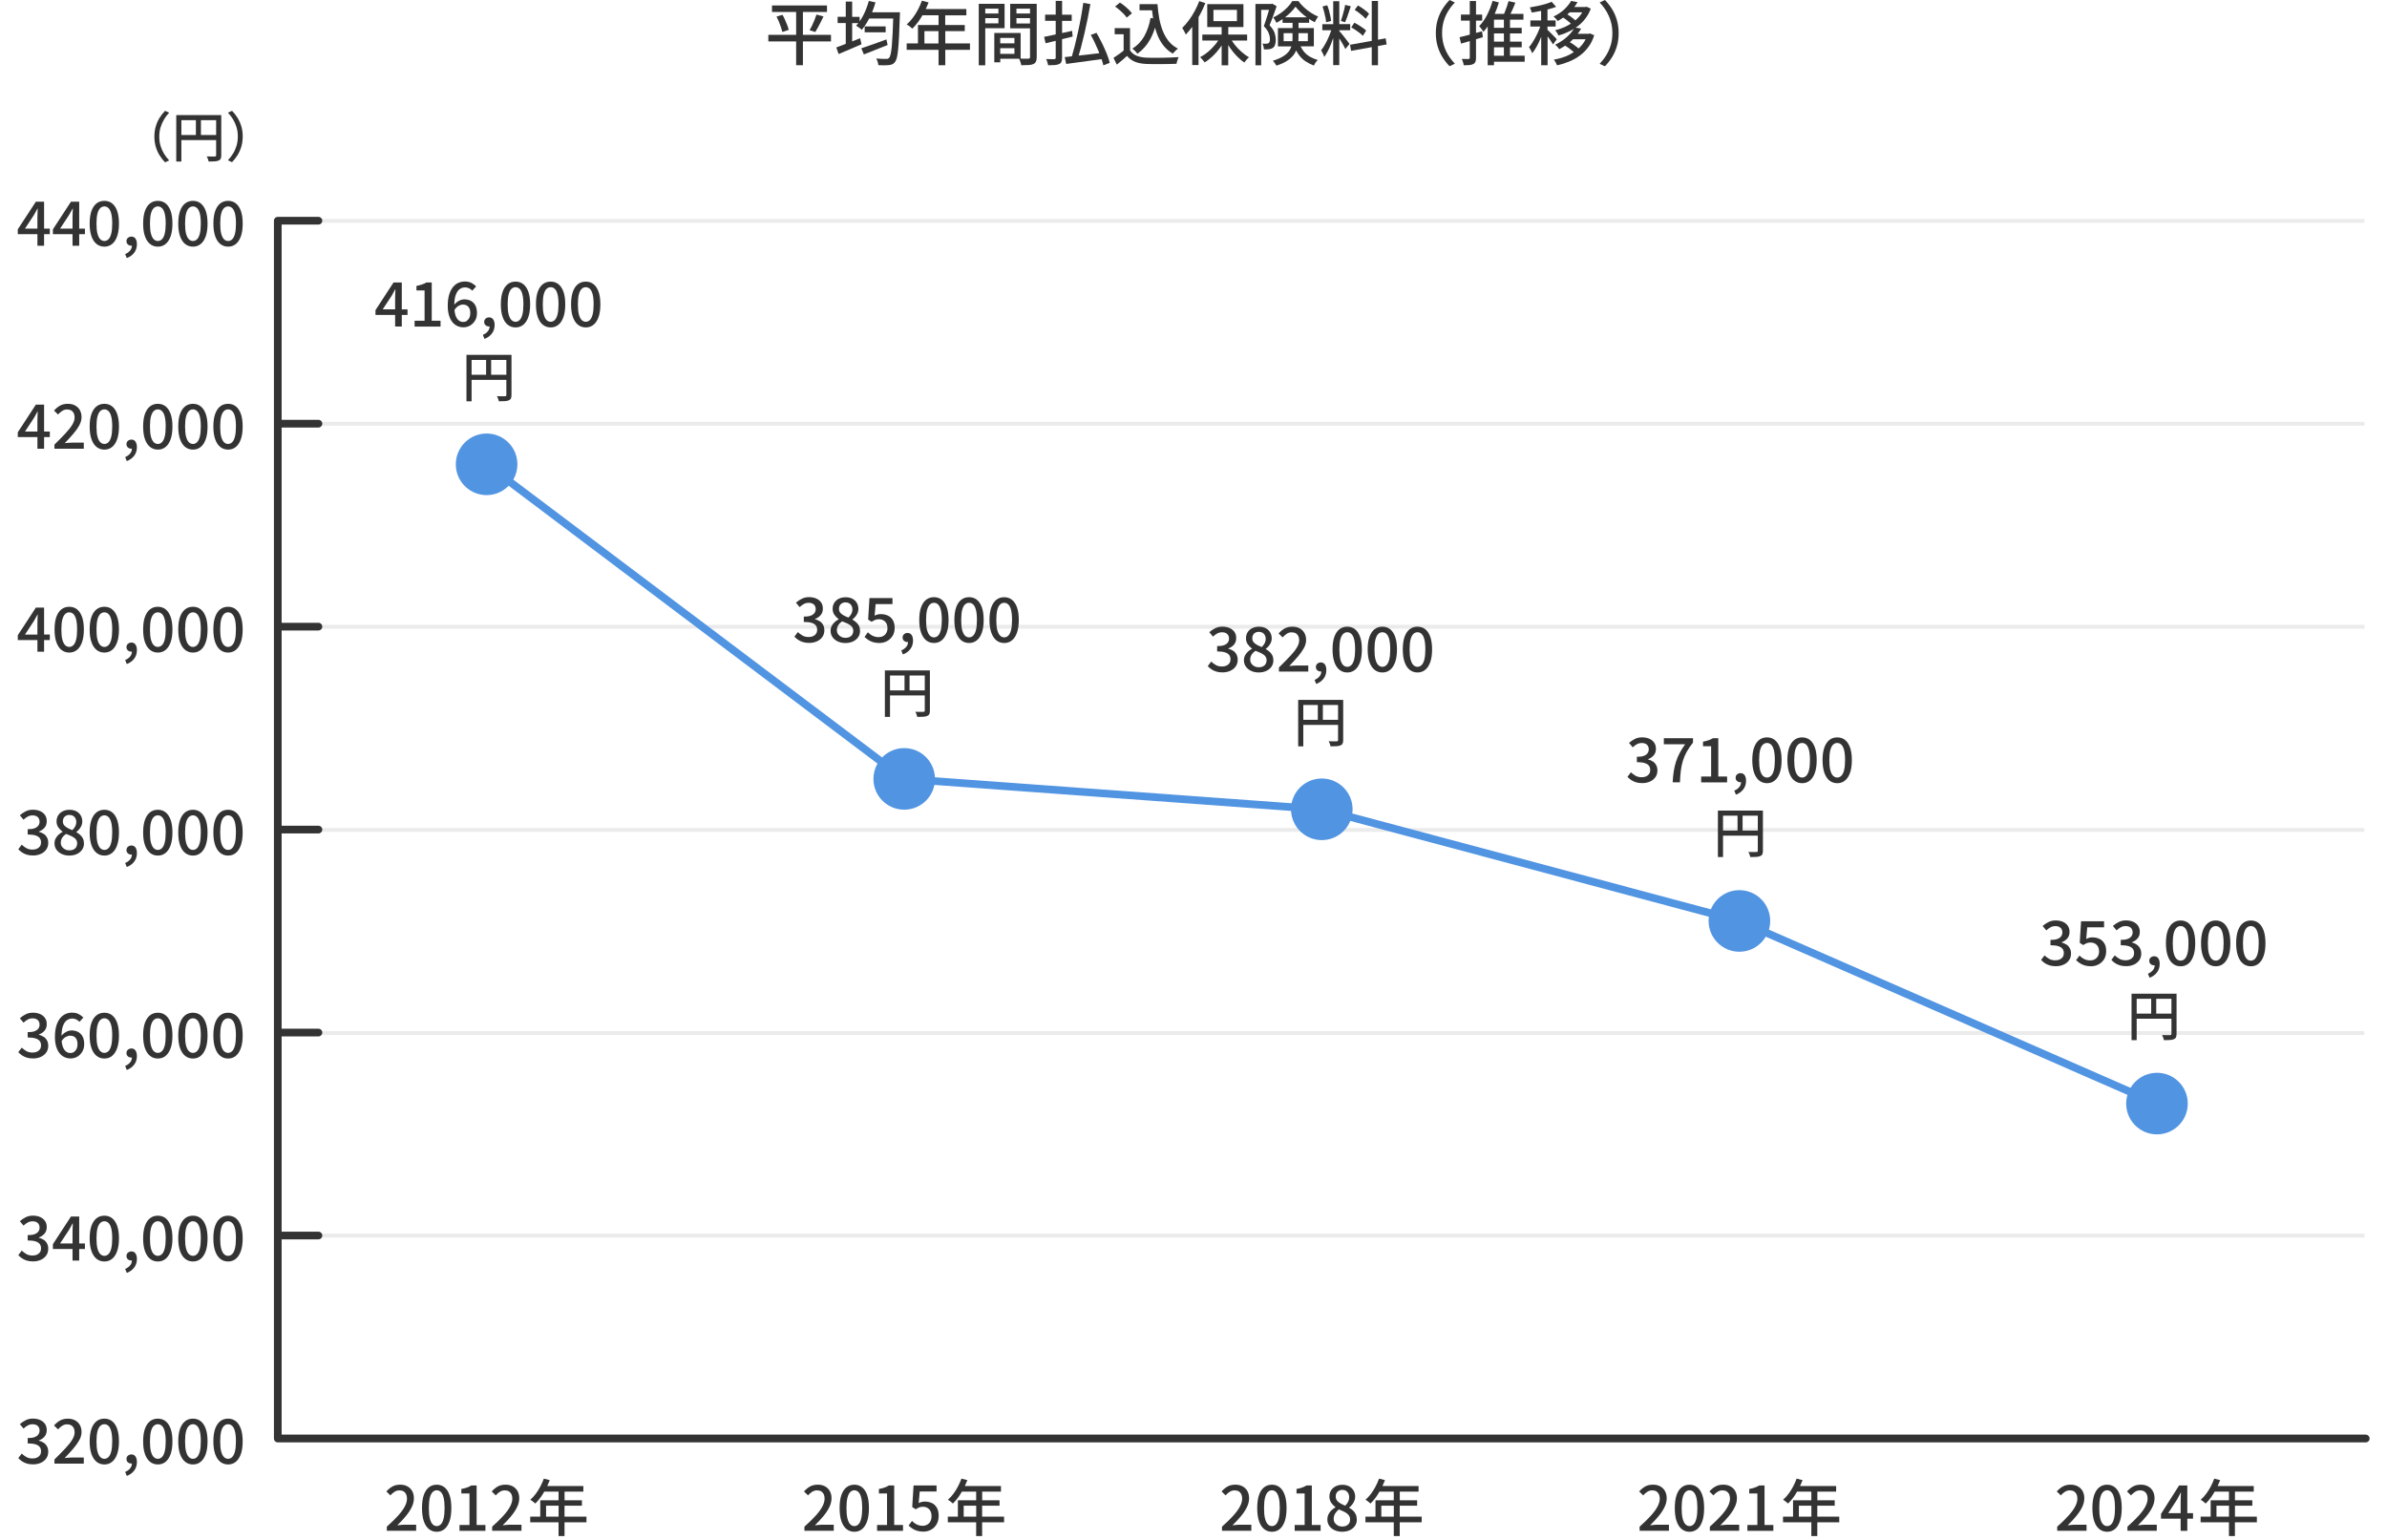 <?xml version="1.0" encoding="UTF-8"?>
<svg id="_x30_1" xmlns="http://www.w3.org/2000/svg" width="620" height="400" version="1.1" viewBox="0 0 620 400">
  <!-- Generator: Adobe Illustrator 29.8.1, SVG Export Plug-In . SVG Version: 2.1.1 Build 2)  -->
  <path id="line" d="M614.12,56.87H72.2v1h541.93v-1Z" fill="#333" isolation="isolate" opacity=".1"/>
  <path id="line1" data-name="line" d="M614.12,109.58H72.2v1h541.93v-1Z" fill="#333" isolation="isolate" opacity=".1"/>
  <path id="line2" data-name="line" d="M614.12,162.29H72.2v1h541.93v-1Z" fill="#333" isolation="isolate" opacity=".1"/>
  <path id="line3" data-name="line" d="M614.12,215.08H72.2v1h541.93v-1Z" fill="#333" isolation="isolate" opacity=".1"/>
  <path id="line4" data-name="line" d="M614.12,267.83H72.2v1h541.93v-1Z" fill="#333" isolation="isolate" opacity=".1"/>
  <path id="line5" data-name="line" d="M614.12,320.46H72.2v1h541.93v-1Z" fill="#333" isolation="isolate" opacity=".1"/>
  <g id="yen">
    <path d="M11.33,374.77c-.37-.26-.78-.44-1.22-.54v-.08c.62-.23,1.11-.57,1.48-1.02.37-.44.55-1,.55-1.66s-.15-1.17-.46-1.61c-.31-.44-.74-.78-1.28-1.02-.54-.23-1.17-.35-1.87-.35s-1.29.14-1.84.41c-.55.27-1.07.62-1.54,1.03l.96,1.15c.34-.33.71-.6,1.1-.81.39-.21.81-.31,1.26-.31.56,0,1.01.15,1.33.44.32.29.48.7.48,1.21,0,.36-.1.69-.3.98-.2.29-.52.53-.96.7-.44.18-1.05.26-1.83.26v1.38c.89,0,1.58.09,2.09.26.51.17.86.41,1.07.71.21.3.31.67.31,1.1,0,.38-.09.71-.28.99s-.45.49-.78.64-.72.22-1.17.22c-.61,0-1.14-.13-1.58-.38-.45-.26-.85-.55-1.2-.9l-.9,1.18c.27.29.58.56.94.81.36.25.78.45,1.26.6s1.02.22,1.64.22c.71,0,1.37-.13,1.97-.39.6-.26,1.07-.64,1.43-1.13s.54-1.08.54-1.78c0-.52-.11-.98-.32-1.37-.21-.39-.5-.71-.87-.97Z" fill="#333"/>
    <path d="M17.78,378.64c-.35.03-.67.06-.98.09.82-.85,1.56-1.66,2.22-2.43.66-.77,1.19-1.51,1.58-2.22.39-.71.58-1.42.58-2.11s-.15-1.3-.44-1.82-.71-.92-1.24-1.21c-.53-.29-1.16-.43-1.87-.43-.78,0-1.45.15-2.01.46-.56.31-1.09.74-1.59,1.3l1.04,1.02c.32-.35.67-.66,1.06-.92.38-.26.81-.39,1.26-.39s.82.09,1.11.26c.29.17.51.41.66.72.14.31.22.68.22,1.1,0,.6-.21,1.23-.62,1.91s-1.02,1.43-1.8,2.27c-.78.84-1.73,1.79-2.82,2.87v1.07h7.62v-1.58h-3.01c-.29,0-.61.01-.95.04Z" fill="#333"/>
    <path d="M29.13,369.17c-.57-.45-1.24-.67-2.02-.67s-1.47.22-2.04.67c-.57.45-1.01,1.11-1.32,1.98-.31.88-.46,1.96-.46,3.25s.15,2.38.46,3.27c.31.89.75,1.57,1.32,2.03.57.46,1.25.7,2.04.7s1.45-.23,2.02-.7,1-1.14,1.31-2.03c.31-.89.46-1.98.46-3.27s-.15-2.37-.46-3.25c-.31-.87-.75-1.54-1.31-1.98ZM28.89,377.04c-.17.66-.41,1.14-.72,1.44-.31.3-.66.45-1.06.45s-.75-.15-1.06-.45c-.31-.3-.55-.78-.73-1.44s-.26-1.54-.26-2.64.09-1.97.26-2.62.42-1.11.73-1.4c.31-.29.66-.43,1.06-.43s.75.14,1.06.43.55.75.72,1.4c.17.65.26,1.52.26,2.62s-.09,1.98-.26,2.64Z" fill="#333"/>
    <path d="M34.13,377.8c-.35,0-.65.11-.9.32-.25.21-.38.5-.38.86s.12.66.38.87c.25.21.54.31.86.31.06,0,.11-.02.17-.03,0,.47-.14.89-.45,1.27-.31.39-.74.7-1.3.94l.42,1.04c.82-.31,1.46-.78,1.93-1.4s.7-1.36.7-2.2c0-.62-.12-1.1-.37-1.46-.25-.35-.6-.53-1.06-.53Z" fill="#333"/>
    <path d="M43.02,369.17c-.57-.45-1.24-.67-2.02-.67s-1.47.22-2.04.67c-.57.45-1.01,1.11-1.32,1.98-.31.88-.46,1.96-.46,3.25s.15,2.38.46,3.27c.31.89.75,1.57,1.32,2.03.57.46,1.25.7,2.04.7s1.45-.23,2.02-.7,1-1.14,1.31-2.03c.31-.89.46-1.98.46-3.27s-.15-2.37-.46-3.25c-.31-.87-.75-1.54-1.31-1.98ZM42.78,377.04c-.17.66-.41,1.14-.72,1.44-.31.3-.66.45-1.06.45s-.75-.15-1.06-.45c-.31-.3-.55-.78-.73-1.44s-.26-1.54-.26-2.64.09-1.97.26-2.62.42-1.11.73-1.4c.31-.29.66-.43,1.06-.43s.75.14,1.06.43.55.75.72,1.4c.17.65.26,1.52.26,2.62s-.09,1.98-.26,2.64Z" fill="#333"/>
    <path d="M52.14,369.17c-.57-.45-1.24-.67-2.02-.67s-1.47.22-2.04.67c-.57.45-1.01,1.11-1.32,1.98-.31.88-.46,1.96-.46,3.25s.15,2.38.46,3.27c.31.89.75,1.57,1.32,2.03.57.46,1.25.7,2.04.7s1.45-.23,2.02-.7,1-1.14,1.31-2.03c.31-.89.46-1.98.46-3.27s-.15-2.37-.46-3.25c-.31-.87-.75-1.54-1.31-1.98ZM51.9,377.04c-.17.66-.41,1.14-.72,1.44-.31.3-.66.45-1.06.45s-.75-.15-1.06-.45c-.31-.3-.55-.78-.73-1.44s-.26-1.54-.26-2.64.09-1.97.26-2.62.42-1.11.73-1.4c.31-.29.66-.43,1.06-.43s.75.14,1.06.43.55.75.72,1.4c.17.65.26,1.52.26,2.62s-.09,1.98-.26,2.64Z" fill="#333"/>
    <path d="M61.26,369.17c-.57-.45-1.24-.67-2.02-.67s-1.47.22-2.04.67c-.57.45-1.01,1.11-1.32,1.98-.31.88-.46,1.96-.46,3.25s.15,2.38.46,3.27c.31.89.75,1.57,1.32,2.03.57.46,1.25.7,2.04.7s1.45-.23,2.02-.7,1-1.14,1.31-2.03c.31-.89.46-1.98.46-3.27s-.15-2.37-.46-3.25c-.31-.87-.75-1.54-1.31-1.98ZM61.02,377.04c-.17.66-.41,1.14-.72,1.44-.31.3-.66.45-1.06.45s-.75-.15-1.06-.45c-.31-.3-.55-.78-.73-1.44s-.26-1.54-.26-2.64.09-1.97.26-2.62.42-1.11.73-1.4c.31-.29.66-.43,1.06-.43s.75.14,1.06.43.55.75.72,1.4c.17.65.26,1.52.26,2.62s-.09,1.98-.26,2.64Z" fill="#333"/>
    <path d="M11.33,322.05c-.37-.26-.78-.44-1.22-.54v-.08c.62-.23,1.11-.57,1.48-1.02.37-.44.55-1,.55-1.66s-.15-1.17-.46-1.61c-.31-.44-.74-.78-1.28-1.02-.54-.23-1.17-.35-1.87-.35s-1.29.14-1.84.41c-.55.27-1.07.62-1.54,1.03l.96,1.15c.34-.33.71-.6,1.1-.81.39-.21.81-.31,1.26-.31.56,0,1.01.15,1.33.44.32.29.48.7.48,1.21,0,.36-.1.69-.3.98-.2.29-.52.53-.96.7-.44.18-1.05.26-1.83.26v1.38c.89,0,1.58.09,2.09.26.51.17.86.41,1.07.71.21.3.31.67.31,1.1,0,.38-.09.71-.28.99s-.45.49-.78.64-.72.22-1.17.22c-.61,0-1.14-.13-1.58-.38-.45-.26-.85-.55-1.2-.9l-.9,1.18c.27.29.58.56.94.81.36.25.78.45,1.26.6s1.02.22,1.64.22c.71,0,1.37-.13,1.97-.39.6-.26,1.07-.64,1.43-1.13s.54-1.08.54-1.78c0-.52-.11-.98-.32-1.37-.21-.39-.5-.71-.87-.97Z" fill="#333"/>
    <path d="M20.57,316h-2.14l-4.69,7.18v1.25h5.1v3.02h1.73v-3.02h1.49v-1.44h-1.49v-6.99ZM15.61,322.99l2.3-3.49c.17-.3.33-.59.49-.87.15-.28.31-.56.46-.84h.06c-.01.31-.03.69-.05,1.14-.02.45-.03.84-.03,1.16v2.9h-3.23Z" fill="#333"/>
    <path d="M29.13,316.45c-.57-.45-1.24-.67-2.02-.67s-1.47.22-2.04.67c-.57.45-1.01,1.11-1.32,1.98-.31.88-.46,1.96-.46,3.25s.15,2.38.46,3.27c.31.89.75,1.57,1.32,2.03.57.46,1.25.7,2.04.7s1.45-.23,2.02-.7,1-1.14,1.31-2.03c.31-.89.46-1.98.46-3.27s-.15-2.37-.46-3.25c-.31-.87-.75-1.54-1.31-1.98ZM28.89,324.32c-.17.66-.41,1.14-.72,1.44-.31.3-.66.45-1.06.45s-.75-.15-1.06-.45c-.31-.3-.55-.78-.73-1.44s-.26-1.54-.26-2.64.09-1.97.26-2.62.42-1.11.73-1.4c.31-.29.66-.43,1.06-.43s.75.14,1.06.43.55.75.72,1.4c.17.65.26,1.52.26,2.62s-.09,1.98-.26,2.64Z" fill="#333"/>
    <path d="M34.13,325.07c-.35,0-.65.11-.9.32-.25.21-.38.5-.38.86s.12.66.38.87c.25.21.54.31.86.31.06,0,.11-.02.17-.03,0,.47-.14.89-.45,1.27-.31.39-.74.7-1.3.94l.42,1.04c.82-.31,1.46-.78,1.93-1.4s.7-1.36.7-2.2c0-.62-.12-1.1-.37-1.46-.25-.35-.6-.53-1.06-.53Z" fill="#333"/>
    <path d="M43.02,316.45c-.57-.45-1.24-.67-2.02-.67s-1.47.22-2.04.67c-.57.45-1.01,1.11-1.32,1.98-.31.88-.46,1.96-.46,3.25s.15,2.38.46,3.27c.31.89.75,1.57,1.32,2.03.57.46,1.25.7,2.04.7s1.45-.23,2.02-.7,1-1.14,1.31-2.03c.31-.89.46-1.98.46-3.27s-.15-2.37-.46-3.25c-.31-.87-.75-1.54-1.31-1.98ZM42.78,324.32c-.17.66-.41,1.14-.72,1.44-.31.3-.66.45-1.06.45s-.75-.15-1.06-.45c-.31-.3-.55-.78-.73-1.44s-.26-1.54-.26-2.64.09-1.97.26-2.62.42-1.11.73-1.4c.31-.29.66-.43,1.06-.43s.75.14,1.06.43.55.75.72,1.4c.17.65.26,1.52.26,2.62s-.09,1.98-.26,2.64Z" fill="#333"/>
    <path d="M52.14,316.45c-.57-.45-1.24-.67-2.02-.67s-1.47.22-2.04.67c-.57.45-1.01,1.11-1.32,1.98-.31.88-.46,1.96-.46,3.25s.15,2.38.46,3.27c.31.89.75,1.57,1.32,2.03.57.46,1.25.7,2.04.7s1.45-.23,2.02-.7,1-1.14,1.31-2.03c.31-.89.46-1.98.46-3.27s-.15-2.37-.46-3.25c-.31-.87-.75-1.54-1.31-1.98ZM51.9,324.32c-.17.66-.41,1.14-.72,1.44-.31.3-.66.45-1.06.45s-.75-.15-1.06-.45c-.31-.3-.55-.78-.73-1.44s-.26-1.54-.26-2.64.09-1.97.26-2.62.42-1.11.73-1.4c.31-.29.66-.43,1.06-.43s.75.14,1.06.43.55.75.72,1.4c.17.65.26,1.52.26,2.62s-.09,1.98-.26,2.64Z" fill="#333"/>
    <path d="M61.26,316.45c-.57-.45-1.24-.67-2.02-.67s-1.47.22-2.04.67c-.57.45-1.01,1.11-1.32,1.98-.31.88-.46,1.96-.46,3.25s.15,2.38.46,3.27c.31.89.75,1.57,1.32,2.03.57.46,1.25.7,2.04.7s1.45-.23,2.02-.7,1-1.14,1.31-2.03c.31-.89.46-1.98.46-3.27s-.15-2.37-.46-3.25c-.31-.87-.75-1.54-1.31-1.98ZM61.02,324.32c-.17.66-.41,1.14-.72,1.44-.31.3-.66.45-1.06.45s-.75-.15-1.06-.45c-.31-.3-.55-.78-.73-1.44s-.26-1.54-.26-2.64.09-1.97.26-2.62.42-1.11.73-1.4c.31-.29.66-.43,1.06-.43s.75.14,1.06.43.55.75.72,1.4c.17.65.26,1.52.26,2.62s-.09,1.98-.26,2.64Z" fill="#333"/>
    <path d="M11.33,269.33c-.37-.26-.78-.44-1.22-.54v-.08c.62-.23,1.11-.57,1.48-1.02.37-.44.55-1,.55-1.66s-.15-1.17-.46-1.61c-.31-.44-.74-.78-1.28-1.02-.54-.23-1.17-.35-1.87-.35s-1.29.14-1.84.41c-.55.27-1.07.62-1.54,1.03l.96,1.15c.34-.33.71-.6,1.1-.81.39-.21.81-.31,1.26-.31.56,0,1.01.15,1.33.44.32.29.48.7.48,1.21,0,.36-.1.69-.3.98-.2.29-.52.53-.96.7-.44.18-1.05.26-1.83.26v1.38c.89,0,1.58.09,2.09.26.51.17.86.41,1.07.71.21.3.31.67.31,1.1,0,.38-.09.71-.28.99s-.45.49-.78.64-.72.22-1.17.22c-.61,0-1.14-.13-1.58-.38-.45-.26-.85-.55-1.2-.9l-.9,1.18c.27.29.58.56.94.81.36.25.78.45,1.26.6s1.02.22,1.64.22c.71,0,1.37-.13,1.97-.39.6-.26,1.07-.64,1.43-1.13s.54-1.08.54-1.78c0-.52-.11-.98-.32-1.37-.21-.39-.5-.71-.87-.97Z" fill="#333"/>
    <path d="M17.37,265.02c.43-.3.9-.45,1.41-.45.36,0,.71.08,1.04.24s.6.37.82.62l1.01-1.12c-.33-.35-.74-.65-1.22-.9-.49-.25-1.06-.37-1.72-.37-.59,0-1.15.12-1.68.35-.53.24-1.01.61-1.42,1.12s-.74,1.17-.98,1.96c-.24.79-.36,1.76-.36,2.89,0,.95.11,1.77.32,2.47.21.7.5,1.28.87,1.74.37.46.8.8,1.3,1.03.5.23,1.03.34,1.59.34.64,0,1.22-.16,1.75-.47s.95-.75,1.28-1.3.49-1.21.49-1.97-.14-1.45-.42-1.97c-.28-.52-.67-.91-1.17-1.18-.5-.26-1.08-.39-1.74-.39-.29,0-.59.06-.92.18-.33.12-.64.3-.94.52-.26.19-.49.42-.7.68.02-1.05.14-1.91.38-2.54.26-.7.6-1.2,1.02-1.5ZM17.08,269.36c.4-.22.77-.34,1.11-.34.42,0,.77.08,1.06.26.29.17.51.42.66.74s.23.72.23,1.19-.08.89-.25,1.24c-.17.35-.39.61-.66.8-.28.19-.59.28-.93.28-.47,0-.88-.15-1.23-.45-.35-.3-.62-.75-.82-1.37-.11-.37-.19-.8-.24-1.29.33-.5.69-.86,1.06-1.07Z" fill="#333"/>
    <path d="M29.13,263.73c-.57-.45-1.24-.67-2.02-.67s-1.47.22-2.04.67c-.57.45-1.01,1.11-1.32,1.98-.31.88-.46,1.96-.46,3.25s.15,2.38.46,3.27c.31.89.75,1.57,1.32,2.03.57.46,1.25.7,2.04.7s1.45-.23,2.02-.7,1-1.14,1.31-2.03c.31-.89.46-1.98.46-3.27s-.15-2.37-.46-3.25c-.31-.87-.75-1.54-1.31-1.98ZM28.89,271.6c-.17.66-.41,1.14-.72,1.44-.31.3-.66.45-1.06.45s-.75-.15-1.06-.45c-.31-.3-.55-.78-.73-1.44s-.26-1.54-.26-2.64.09-1.97.26-2.62.42-1.11.73-1.4c.31-.29.66-.43,1.06-.43s.75.14,1.06.43.55.75.72,1.4c.17.65.26,1.52.26,2.62s-.09,1.98-.26,2.64Z" fill="#333"/>
    <path d="M34.13,272.35c-.35,0-.65.11-.9.32-.25.21-.38.5-.38.86s.12.66.38.87c.25.21.54.31.86.31.06,0,.11-.02.17-.03,0,.47-.14.89-.45,1.27-.31.39-.74.7-1.3.94l.42,1.04c.82-.31,1.46-.78,1.93-1.4s.7-1.36.7-2.2c0-.62-.12-1.1-.37-1.46-.25-.35-.6-.53-1.06-.53Z" fill="#333"/>
    <path d="M43.02,263.73c-.57-.45-1.24-.67-2.02-.67s-1.47.22-2.04.67c-.57.45-1.01,1.11-1.32,1.98-.31.88-.46,1.96-.46,3.25s.15,2.38.46,3.27c.31.89.75,1.57,1.32,2.03.57.46,1.25.7,2.04.7s1.45-.23,2.02-.7,1-1.14,1.31-2.03c.31-.89.46-1.98.46-3.27s-.15-2.37-.46-3.25c-.31-.87-.75-1.54-1.31-1.98ZM42.78,271.6c-.17.66-.41,1.14-.72,1.44-.31.3-.66.45-1.06.45s-.75-.15-1.06-.45c-.31-.3-.55-.78-.73-1.44s-.26-1.54-.26-2.64.09-1.97.26-2.62.42-1.11.73-1.4c.31-.29.66-.43,1.06-.43s.75.14,1.06.43.55.75.72,1.4c.17.65.26,1.52.26,2.62s-.09,1.98-.26,2.64Z" fill="#333"/>
    <path d="M52.14,263.73c-.57-.45-1.24-.67-2.02-.67s-1.47.22-2.04.67c-.57.45-1.01,1.11-1.32,1.98-.31.88-.46,1.96-.46,3.25s.15,2.38.46,3.27c.31.89.75,1.57,1.32,2.03.57.46,1.25.7,2.04.7s1.45-.23,2.02-.7,1-1.14,1.31-2.03c.31-.89.46-1.98.46-3.27s-.15-2.37-.46-3.25c-.31-.87-.75-1.54-1.31-1.98ZM51.9,271.6c-.17.66-.41,1.14-.72,1.44-.31.3-.66.45-1.06.45s-.75-.15-1.06-.45c-.31-.3-.55-.78-.73-1.44s-.26-1.54-.26-2.64.09-1.97.26-2.62.42-1.11.73-1.4c.31-.29.66-.43,1.06-.43s.75.14,1.06.43.55.75.72,1.4c.17.65.26,1.52.26,2.62s-.09,1.98-.26,2.64Z" fill="#333"/>
    <path d="M61.26,263.73c-.57-.45-1.24-.67-2.02-.67s-1.47.22-2.04.67c-.57.45-1.01,1.11-1.32,1.98-.31.88-.46,1.96-.46,3.25s.15,2.38.46,3.27c.31.89.75,1.57,1.32,2.03.57.46,1.25.7,2.04.7s1.45-.23,2.02-.7,1-1.14,1.31-2.03c.31-.89.46-1.98.46-3.27s-.15-2.37-.46-3.25c-.31-.87-.75-1.54-1.31-1.98ZM61.02,271.6c-.17.66-.41,1.14-.72,1.44-.31.3-.66.45-1.06.45s-.75-.15-1.06-.45c-.31-.3-.55-.78-.73-1.44s-.26-1.54-.26-2.64.09-1.97.26-2.62.42-1.11.73-1.4c.31-.29.66-.43,1.06-.43s.75.14,1.06.43.55.75.72,1.4c.17.65.26,1.52.26,2.62s-.09,1.98-.26,2.64Z" fill="#333"/>
    <path d="M11.33,216.61c-.37-.26-.78-.44-1.22-.54v-.08c.62-.23,1.11-.57,1.48-1.02.37-.44.55-1,.55-1.66s-.15-1.17-.46-1.61c-.31-.44-.74-.78-1.28-1.02-.54-.23-1.17-.35-1.87-.35s-1.29.14-1.84.41-1.07.62-1.54,1.03l.96,1.15c.34-.33.71-.6,1.1-.81.39-.21.81-.31,1.26-.31.56,0,1.01.15,1.33.44.32.29.48.7.48,1.21,0,.36-.1.69-.3.98s-.52.53-.96.7c-.44.18-1.05.26-1.83.26v1.38c.89,0,1.58.09,2.09.26.51.17.86.41,1.07.71.21.3.31.67.31,1.1,0,.38-.09.71-.28.99s-.45.49-.78.64-.72.22-1.17.22c-.61,0-1.14-.13-1.58-.38-.45-.26-.85-.55-1.2-.9l-.9,1.18c.27.29.58.56.94.81.36.25.78.45,1.26.6s1.02.22,1.64.22c.71,0,1.37-.13,1.97-.39.6-.26,1.07-.64,1.43-1.13.36-.49.54-1.08.54-1.78,0-.52-.11-.98-.32-1.37-.21-.39-.5-.71-.87-.97Z" fill="#333"/>
    <path d="M20.81,216.86c-.3-.27-.63-.5-.98-.7v-.06c.25-.18.49-.41.72-.67.23-.27.43-.57.59-.91.16-.34.24-.71.24-1.1,0-.61-.14-1.14-.41-1.6s-.65-.82-1.14-1.08c-.49-.26-1.08-.39-1.76-.39s-1.23.12-1.74.37c-.51.25-.91.59-1.2,1.05-.29.45-.44.98-.44,1.59s.15,1.11.46,1.55c.31.44.68.81,1.1,1.12v.06c-.35.18-.69.42-1.01.7-.32.29-.58.62-.78,1-.2.38-.3.81-.3,1.3,0,.61.17,1.15.5,1.62.34.48.79.85,1.37,1.12.58.27,1.23.41,1.97.41s1.44-.14,2.01-.42c.57-.28,1.01-.65,1.33-1.12.31-.47.47-.99.47-1.57,0-.51-.09-.95-.27-1.32-.18-.37-.42-.69-.73-.95ZM16.81,212.12c.32-.29.72-.44,1.2-.44.38,0,.71.08.98.24.27.16.48.38.62.66s.21.59.21.94c0,.38-.09.75-.26,1.1s-.44.69-.78,1.01c-.44-.17-.84-.35-1.21-.55-.37-.2-.67-.43-.9-.7-.23-.27-.34-.62-.34-1.03,0-.52.16-.93.48-1.22ZM19.81,220.04c-.17.27-.41.48-.71.63-.3.15-.65.22-1.05.22-.43,0-.81-.08-1.15-.26-.34-.17-.61-.41-.81-.7-.2-.3-.3-.65-.3-1.04,0-.48.13-.91.38-1.3s.59-.71.99-.98c.41.15.78.3,1.13.46.35.16.65.32.92.5.27.18.47.39.62.63.15.24.22.53.22.86,0,.37-.09.7-.26.97Z" fill="#333"/>
    <path d="M29.13,211.01c-.57-.45-1.24-.67-2.02-.67s-1.47.22-2.04.67c-.57.45-1.01,1.11-1.32,1.98-.31.88-.46,1.96-.46,3.25s.15,2.38.46,3.27c.31.89.75,1.57,1.32,2.03.57.46,1.25.7,2.04.7s1.45-.23,2.02-.7c.57-.46,1-1.14,1.31-2.03.31-.89.46-1.98.46-3.27s-.15-2.37-.46-3.25c-.31-.87-.75-1.54-1.31-1.98ZM28.89,218.88c-.17.66-.41,1.14-.72,1.44s-.66.45-1.06.45-.75-.15-1.06-.45c-.31-.3-.55-.78-.73-1.44-.18-.66-.26-1.54-.26-2.64s.09-1.97.26-2.62c.18-.64.42-1.11.73-1.4.31-.29.66-.43,1.06-.43s.75.14,1.06.43.55.75.72,1.4c.17.65.26,1.52.26,2.62s-.09,1.98-.26,2.64Z" fill="#333"/>
    <path d="M34.13,219.63c-.35,0-.65.11-.9.32-.25.21-.38.5-.38.86s.12.66.38.87c.25.21.54.31.86.31.06,0,.11-.02.17-.03,0,.47-.14.89-.45,1.27-.31.39-.74.7-1.3.94l.42,1.04c.82-.31,1.46-.78,1.93-1.4s.7-1.36.7-2.2c0-.62-.12-1.1-.37-1.46-.25-.35-.6-.53-1.06-.53Z" fill="#333"/>
    <path d="M43.02,211.01c-.57-.45-1.24-.67-2.02-.67s-1.47.22-2.04.67c-.57.45-1.01,1.11-1.32,1.98-.31.88-.46,1.96-.46,3.25s.15,2.38.46,3.27c.31.89.75,1.57,1.32,2.03.57.46,1.25.7,2.04.7s1.45-.23,2.02-.7c.57-.46,1-1.14,1.31-2.03.31-.89.46-1.98.46-3.27s-.15-2.37-.46-3.25c-.31-.87-.75-1.54-1.31-1.98ZM42.78,218.88c-.17.66-.41,1.14-.72,1.44s-.66.45-1.06.45-.75-.15-1.06-.45c-.31-.3-.55-.78-.73-1.44-.18-.66-.26-1.54-.26-2.64s.09-1.97.26-2.62c.18-.64.42-1.11.73-1.4.31-.29.66-.43,1.06-.43s.75.14,1.06.43.55.75.72,1.4c.17.65.26,1.52.26,2.62s-.09,1.98-.26,2.64Z" fill="#333"/>
    <path d="M52.14,211.01c-.57-.45-1.24-.67-2.02-.67s-1.47.22-2.04.67c-.57.45-1.01,1.11-1.32,1.98-.31.88-.46,1.96-.46,3.25s.15,2.38.46,3.27c.31.89.75,1.57,1.32,2.03.57.46,1.25.7,2.04.7s1.45-.23,2.02-.7c.57-.46,1-1.14,1.31-2.03.31-.89.46-1.98.46-3.27s-.15-2.37-.46-3.25c-.31-.87-.75-1.54-1.31-1.98ZM51.9,218.88c-.17.66-.41,1.14-.72,1.44s-.66.45-1.06.45-.75-.15-1.06-.45c-.31-.3-.55-.78-.73-1.44-.18-.66-.26-1.54-.26-2.64s.09-1.97.26-2.62c.18-.64.42-1.11.73-1.4.31-.29.66-.43,1.06-.43s.75.14,1.06.43.55.75.72,1.4c.17.65.26,1.52.26,2.62s-.09,1.98-.26,2.64Z" fill="#333"/>
    <path d="M61.26,211.01c-.57-.45-1.24-.67-2.02-.67s-1.47.22-2.04.67c-.57.45-1.01,1.11-1.32,1.98-.31.88-.46,1.96-.46,3.25s.15,2.38.46,3.27c.31.89.75,1.57,1.32,2.03.57.46,1.25.7,2.04.7s1.45-.23,2.02-.7c.57-.46,1-1.14,1.31-2.03.31-.89.46-1.98.46-3.27s-.15-2.37-.46-3.25c-.31-.87-.75-1.54-1.31-1.98ZM61.02,218.88c-.17.66-.41,1.14-.72,1.44s-.66.45-1.06.45-.75-.15-1.06-.45c-.31-.3-.55-.78-.73-1.44-.18-.66-.26-1.54-.26-2.64s.09-1.97.26-2.62c.18-.64.42-1.11.73-1.4.31-.29.66-.43,1.06-.43s.75.14,1.06.43.55.75.72,1.4c.17.65.26,1.52.26,2.62s-.09,1.98-.26,2.64Z" fill="#333"/>
    <path d="M11.45,157.83h-2.14l-4.69,7.18v1.25h5.1v3.02h1.73v-3.02h1.49v-1.44h-1.49v-6.99ZM6.49,164.83l2.3-3.49c.17-.3.33-.59.49-.87.15-.28.31-.56.46-.84h.06c-.01.31-.03.69-.05,1.14-.02.45-.03.84-.03,1.16v2.9h-3.23Z" fill="#333"/>
    <path d="M20.01,158.28c-.57-.45-1.24-.67-2.02-.67s-1.47.22-2.04.67c-.57.45-1.01,1.11-1.32,1.98-.31.87-.46,1.96-.46,3.25s.15,2.38.46,3.27c.31.89.75,1.57,1.32,2.03.57.46,1.25.7,2.04.7s1.45-.23,2.02-.7c.57-.46,1-1.14,1.31-2.03.31-.89.46-1.98.46-3.27s-.15-2.37-.46-3.25c-.31-.87-.75-1.54-1.31-1.98ZM19.77,166.15c-.17.66-.41,1.14-.72,1.44-.31.3-.66.45-1.06.45s-.75-.15-1.06-.45c-.31-.3-.55-.78-.73-1.44-.18-.66-.26-1.54-.26-2.64s.09-1.97.26-2.62c.18-.65.42-1.11.73-1.4.31-.29.66-.43,1.06-.43s.75.14,1.06.43.55.75.72,1.4c.17.65.26,1.52.26,2.62s-.09,1.98-.26,2.64Z" fill="#333"/>
    <path d="M29.13,158.28c-.57-.45-1.24-.67-2.02-.67s-1.47.22-2.04.67c-.57.45-1.01,1.11-1.32,1.98-.31.87-.46,1.96-.46,3.25s.15,2.38.46,3.27c.31.89.75,1.57,1.32,2.03.57.46,1.25.7,2.04.7s1.45-.23,2.02-.7c.57-.46,1-1.14,1.31-2.03.31-.89.46-1.98.46-3.27s-.15-2.37-.46-3.25c-.31-.87-.75-1.54-1.31-1.98ZM28.89,166.15c-.17.66-.41,1.14-.72,1.44-.31.3-.66.45-1.06.45s-.75-.15-1.06-.45c-.31-.3-.55-.78-.73-1.44-.18-.66-.26-1.54-.26-2.64s.09-1.97.26-2.62c.18-.65.42-1.11.73-1.4.31-.29.66-.43,1.06-.43s.75.14,1.06.43.55.75.72,1.4c.17.65.26,1.52.26,2.62s-.09,1.98-.26,2.64Z" fill="#333"/>
    <path d="M34.13,166.91c-.35,0-.65.11-.9.32-.25.21-.38.5-.38.86s.12.66.38.87c.25.21.54.31.86.31.06,0,.11-.02.17-.03,0,.47-.14.89-.45,1.27-.31.39-.74.7-1.3.94l.42,1.04c.82-.31,1.46-.78,1.93-1.4s.7-1.36.7-2.2c0-.62-.12-1.1-.37-1.46-.25-.35-.6-.53-1.06-.53Z" fill="#333"/>
    <path d="M43.02,158.28c-.57-.45-1.24-.67-2.02-.67s-1.47.22-2.04.67c-.57.45-1.01,1.11-1.32,1.98-.31.87-.46,1.96-.46,3.25s.15,2.38.46,3.27c.31.89.75,1.57,1.32,2.03.57.46,1.25.7,2.04.7s1.45-.23,2.02-.7c.57-.46,1-1.14,1.31-2.03.31-.89.46-1.98.46-3.27s-.15-2.37-.46-3.25c-.31-.87-.75-1.54-1.31-1.98ZM42.78,166.15c-.17.66-.41,1.14-.72,1.44-.31.3-.66.45-1.06.45s-.75-.15-1.06-.45c-.31-.3-.55-.78-.73-1.44-.18-.66-.26-1.54-.26-2.64s.09-1.97.26-2.62c.18-.65.42-1.11.73-1.4.31-.29.66-.43,1.06-.43s.75.14,1.06.43.55.75.72,1.4c.17.65.26,1.52.26,2.62s-.09,1.98-.26,2.64Z" fill="#333"/>
    <path d="M52.14,158.28c-.57-.45-1.24-.67-2.02-.67s-1.47.22-2.04.67c-.57.45-1.01,1.11-1.32,1.98-.31.87-.46,1.96-.46,3.25s.15,2.38.46,3.27c.31.89.75,1.57,1.32,2.03.57.46,1.25.7,2.04.7s1.45-.23,2.02-.7c.57-.46,1-1.14,1.31-2.03.31-.89.46-1.98.46-3.27s-.15-2.37-.46-3.25c-.31-.87-.75-1.54-1.31-1.98ZM51.9,166.15c-.17.66-.41,1.14-.72,1.44-.31.3-.66.45-1.06.45s-.75-.15-1.06-.45c-.31-.3-.55-.78-.73-1.44-.18-.66-.26-1.54-.26-2.64s.09-1.97.26-2.62c.18-.65.42-1.11.73-1.4.31-.29.66-.43,1.06-.43s.75.14,1.06.43.55.75.72,1.4c.17.65.26,1.52.26,2.62s-.09,1.98-.26,2.64Z" fill="#333"/>
    <path d="M61.26,158.28c-.57-.45-1.24-.67-2.02-.67s-1.47.22-2.04.67c-.57.45-1.01,1.11-1.32,1.98-.31.87-.46,1.96-.46,3.25s.15,2.38.46,3.27c.31.89.75,1.57,1.32,2.03.57.46,1.25.7,2.04.7s1.45-.23,2.02-.7c.57-.46,1-1.14,1.31-2.03.31-.89.46-1.98.46-3.27s-.15-2.37-.46-3.25c-.31-.87-.75-1.54-1.31-1.98ZM61.02,166.15c-.17.66-.41,1.14-.72,1.44-.31.3-.66.45-1.06.45s-.75-.15-1.06-.45c-.31-.3-.55-.78-.73-1.44-.18-.66-.26-1.54-.26-2.64s.09-1.97.26-2.62c.18-.65.42-1.11.73-1.4.31-.29.66-.43,1.06-.43s.75.14,1.06.43.55.75.72,1.4c.17.65.26,1.52.26,2.62s-.09,1.98-.26,2.64Z" fill="#333"/>
    <path d="M11.45,105.11h-2.14l-4.69,7.18v1.25h5.1v3.02h1.73v-3.02h1.49v-1.44h-1.49v-6.99ZM6.49,112.1l2.3-3.49c.17-.3.33-.59.49-.87.15-.28.31-.56.46-.84h.06c-.01.31-.03.69-.05,1.14-.02.45-.03.84-.03,1.16v2.9h-3.23Z" fill="#333"/>
    <path d="M20.6,110.46c.39-.71.58-1.42.58-2.11s-.15-1.3-.44-1.82c-.29-.52-.71-.92-1.24-1.21-.53-.29-1.16-.43-1.87-.43-.78,0-1.45.15-2.01.46-.56.31-1.09.74-1.59,1.3l1.04,1.02c.32-.35.67-.66,1.06-.92.38-.26.81-.39,1.26-.39s.82.09,1.11.26c.29.17.51.41.66.72.14.31.22.68.22,1.1,0,.6-.21,1.23-.62,1.91s-1.02,1.43-1.8,2.27c-.78.84-1.73,1.79-2.82,2.87v1.07h7.62v-1.58h-3.01c-.29,0-.61.01-.95.04-.35.03-.67.06-.98.09.82-.85,1.56-1.66,2.22-2.43.66-.77,1.19-1.51,1.58-2.22Z" fill="#333"/>
    <path d="M29.13,105.56c-.57-.45-1.24-.67-2.02-.67s-1.47.22-2.04.67c-.57.45-1.01,1.11-1.32,1.98-.31.87-.46,1.96-.46,3.25s.15,2.38.46,3.27c.31.89.75,1.57,1.32,2.03.57.46,1.25.7,2.04.7s1.45-.23,2.02-.7c.57-.46,1-1.14,1.31-2.03.31-.89.46-1.98.46-3.27s-.15-2.37-.46-3.25c-.31-.87-.75-1.54-1.31-1.98ZM28.89,113.43c-.17.66-.41,1.14-.72,1.44-.31.3-.66.45-1.06.45s-.75-.15-1.06-.45c-.31-.3-.55-.78-.73-1.44-.18-.66-.26-1.54-.26-2.64s.09-1.97.26-2.62c.18-.65.42-1.11.73-1.4.31-.29.66-.43,1.06-.43s.75.14,1.06.43.55.75.72,1.4c.17.65.26,1.52.26,2.62s-.09,1.98-.26,2.64Z" fill="#333"/>
    <path d="M34.13,114.19c-.35,0-.65.11-.9.32-.25.21-.38.5-.38.86s.12.66.38.87c.25.21.54.31.86.31.06,0,.11-.02.17-.03,0,.47-.14.89-.45,1.27-.31.39-.74.7-1.3.94l.42,1.04c.82-.31,1.46-.78,1.93-1.4s.7-1.36.7-2.2c0-.62-.12-1.1-.37-1.46-.25-.35-.6-.53-1.06-.53Z" fill="#333"/>
    <path d="M43.02,105.56c-.57-.45-1.24-.67-2.02-.67s-1.47.22-2.04.67c-.57.45-1.01,1.11-1.32,1.98-.31.87-.46,1.96-.46,3.25s.15,2.38.46,3.27c.31.89.75,1.57,1.32,2.03.57.46,1.25.7,2.04.7s1.45-.23,2.02-.7c.57-.46,1-1.14,1.31-2.03.31-.89.46-1.98.46-3.27s-.15-2.37-.46-3.25c-.31-.87-.75-1.54-1.31-1.98ZM42.78,113.43c-.17.66-.41,1.14-.72,1.44-.31.3-.66.45-1.06.45s-.75-.15-1.06-.45c-.31-.3-.55-.78-.73-1.44-.18-.66-.26-1.54-.26-2.64s.09-1.97.26-2.62c.18-.65.42-1.11.73-1.4.31-.29.66-.43,1.06-.43s.75.14,1.06.43.55.75.72,1.4c.17.65.26,1.52.26,2.62s-.09,1.98-.26,2.64Z" fill="#333"/>
    <path d="M52.14,105.56c-.57-.45-1.24-.67-2.02-.67s-1.47.22-2.04.67c-.57.45-1.01,1.11-1.32,1.98-.31.87-.46,1.96-.46,3.25s.15,2.38.46,3.27c.31.89.75,1.57,1.32,2.03.57.46,1.25.7,2.04.7s1.45-.23,2.02-.7c.57-.46,1-1.14,1.31-2.03.31-.89.46-1.98.46-3.27s-.15-2.37-.46-3.25c-.31-.87-.75-1.54-1.31-1.98ZM51.9,113.43c-.17.66-.41,1.14-.72,1.44-.31.3-.66.45-1.06.45s-.75-.15-1.06-.45c-.31-.3-.55-.78-.73-1.44-.18-.66-.26-1.54-.26-2.64s.09-1.97.26-2.62c.18-.65.42-1.11.73-1.4.31-.29.66-.43,1.06-.43s.75.14,1.06.43.55.75.72,1.4c.17.65.26,1.52.26,2.62s-.09,1.98-.26,2.64Z" fill="#333"/>
    <path d="M61.26,105.56c-.57-.45-1.24-.67-2.02-.67s-1.47.22-2.04.67c-.57.45-1.01,1.11-1.32,1.98-.31.87-.46,1.96-.46,3.25s.15,2.38.46,3.27c.31.89.75,1.57,1.32,2.03.57.46,1.25.7,2.04.7s1.45-.23,2.02-.7c.57-.46,1-1.14,1.31-2.03.31-.89.46-1.98.46-3.27s-.15-2.37-.46-3.25c-.31-.87-.75-1.54-1.31-1.98ZM61.02,113.43c-.17.66-.41,1.14-.72,1.44-.31.3-.66.45-1.06.45s-.75-.15-1.06-.45c-.31-.3-.55-.78-.73-1.44-.18-.66-.26-1.54-.26-2.64s.09-1.97.26-2.62c.18-.65.42-1.11.73-1.4.31-.29.66-.43,1.06-.43s.75.14,1.06.43.55.75.72,1.4c.17.65.26,1.52.26,2.62s-.09,1.98-.26,2.64Z" fill="#333"/>
    <path d="M11.45,52.39h-2.14l-4.69,7.18v1.25h5.1v3.02h1.73v-3.02h1.49v-1.44h-1.49v-6.99ZM6.49,59.38l2.3-3.49c.17-.3.33-.59.49-.87.15-.28.31-.56.46-.84h.06c-.01.31-.03.69-.05,1.14-.02.45-.03.84-.03,1.16v2.9h-3.23Z" fill="#333"/>
    <path d="M20.57,52.39h-2.14l-4.69,7.18v1.25h5.1v3.02h1.73v-3.02h1.49v-1.44h-1.49v-6.99ZM15.61,59.38l2.3-3.49c.17-.3.33-.59.49-.87.15-.28.31-.56.46-.84h.06c-.01.31-.03.69-.05,1.14-.02.45-.03.84-.03,1.16v2.9h-3.23Z" fill="#333"/>
    <path d="M29.13,52.84c-.57-.45-1.24-.67-2.02-.67s-1.47.22-2.04.67c-.57.45-1.01,1.11-1.32,1.98-.31.87-.46,1.96-.46,3.25s.15,2.38.46,3.27c.31.89.75,1.57,1.32,2.03.57.46,1.25.7,2.04.7s1.45-.23,2.02-.7c.57-.46,1-1.14,1.31-2.03.31-.89.46-1.98.46-3.27s-.15-2.37-.46-3.25c-.31-.87-.75-1.54-1.31-1.98ZM28.89,60.71c-.17.66-.41,1.14-.72,1.44-.31.3-.66.45-1.06.45s-.75-.15-1.06-.45c-.31-.3-.55-.78-.73-1.44-.18-.66-.26-1.54-.26-2.64s.09-1.97.26-2.62c.18-.65.42-1.11.73-1.4.31-.29.66-.43,1.06-.43s.75.14,1.06.43.55.75.72,1.4c.17.65.26,1.52.26,2.62s-.09,1.98-.26,2.64Z" fill="#333"/>
    <path d="M34.13,61.46c-.35,0-.65.11-.9.32-.25.21-.38.5-.38.86s.12.66.38.87c.25.21.54.31.86.31.06,0,.11-.02.17-.03,0,.47-.14.89-.45,1.27-.31.39-.74.7-1.3.94l.42,1.04c.82-.31,1.46-.78,1.93-1.4s.7-1.36.7-2.2c0-.62-.12-1.1-.37-1.46-.25-.35-.6-.53-1.06-.53Z" fill="#333"/>
    <path d="M43.02,52.84c-.57-.45-1.24-.67-2.02-.67s-1.47.22-2.04.67c-.57.45-1.01,1.11-1.32,1.98-.31.87-.46,1.96-.46,3.25s.15,2.38.46,3.27c.31.89.75,1.57,1.32,2.03.57.46,1.25.7,2.04.7s1.45-.23,2.02-.7c.57-.46,1-1.14,1.31-2.03.31-.89.46-1.98.46-3.27s-.15-2.37-.46-3.25c-.31-.87-.75-1.54-1.31-1.98ZM42.78,60.71c-.17.66-.41,1.14-.72,1.44-.31.3-.66.45-1.06.45s-.75-.15-1.06-.45c-.31-.3-.55-.78-.73-1.44-.18-.66-.26-1.54-.26-2.64s.09-1.97.26-2.62c.18-.65.42-1.11.73-1.4.31-.29.66-.43,1.06-.43s.75.14,1.06.43.55.75.72,1.4c.17.65.26,1.52.26,2.62s-.09,1.98-.26,2.64Z" fill="#333"/>
    <path d="M52.14,52.84c-.57-.45-1.24-.67-2.02-.67s-1.47.22-2.04.67c-.57.45-1.01,1.11-1.32,1.98-.31.87-.46,1.96-.46,3.25s.15,2.38.46,3.27c.31.89.75,1.57,1.32,2.03.57.46,1.25.7,2.04.7s1.45-.23,2.02-.7c.57-.46,1-1.14,1.31-2.03.31-.89.46-1.98.46-3.27s-.15-2.37-.46-3.25c-.31-.87-.75-1.54-1.31-1.98ZM51.9,60.71c-.17.66-.41,1.14-.72,1.44-.31.3-.66.45-1.06.45s-.75-.15-1.06-.45c-.31-.3-.55-.78-.73-1.44-.18-.66-.26-1.54-.26-2.64s.09-1.97.26-2.62c.18-.65.42-1.11.73-1.4.31-.29.66-.43,1.06-.43s.75.14,1.06.43.55.75.72,1.4c.17.65.26,1.52.26,2.62s-.09,1.98-.26,2.64Z" fill="#333"/>
    <path d="M57.21,63.37c.57.46,1.25.7,2.04.7s1.45-.23,2.02-.7c.57-.46,1-1.14,1.31-2.03.31-.89.46-1.98.46-3.27s-.15-2.37-.46-3.25c-.31-.87-.75-1.54-1.31-1.98-.57-.45-1.24-.67-2.02-.67s-1.47.22-2.04.67c-.57.45-1.01,1.11-1.32,1.98-.31.87-.46,1.96-.46,3.25s.15,2.38.46,3.27c.31.89.75,1.57,1.32,2.03ZM57.46,55.45c.18-.65.42-1.11.73-1.4.31-.29.66-.43,1.06-.43s.75.14,1.06.43.55.75.72,1.4c.17.65.26,1.52.26,2.62s-.09,1.98-.26,2.64c-.17.66-.41,1.14-.72,1.44-.31.3-.66.45-1.06.45s-.75-.15-1.06-.45c-.31-.3-.55-.78-.73-1.44-.18-.66-.26-1.54-.26-2.64s.09-1.97.26-2.62Z" fill="#333"/>
  </g>
  <path id="line6" data-name="line" d="M614.49,372.65H73.15v-50.72h9.56c.55,0,1-.45,1-1s-.45-1-1-1h-9.56v-50.72h9.56c.55,0,1-.45,1-1s-.45-1-1-1h-9.56v-50.72h9.56c.55,0,1-.45,1-1s-.45-1-1-1h-9.56v-50.72h9.56c.55,0,1-.45,1-1s-.45-1-1-1h-9.56v-50.72h9.56c.55,0,1-.45,1-1s-.45-1-1-1h-9.56v-50.72h9.56c.55,0,1-.45,1-1s-.45-1-1-1h-10.56c-.55,0-1,.45-1,1v316.33c0,.55.45,1,1,1h542.33c.55,0,1-.45,1-1s-.45-1-1-1Z" fill="#333"/>
  <path id="graph" d="M560.25,278.66c-2.92,0-5.47,1.57-6.86,3.91l-93.93-41.09c.21-.72.33-1.48.33-2.26,0-4.42-3.58-8-8-8-3.35,0-6.22,2.06-7.41,4.98l-93.14-24.9c.05-.35.08-.71.08-1.08,0-4.42-3.58-8-8-8-3.88,0-7.11,2.76-7.84,6.43l-92.64-6.75c-.22-4.22-3.7-7.58-7.98-7.58-2.25,0-4.28.93-5.73,2.43l-95.8-72.17c.67-1.17,1.06-2.53,1.06-3.97,0-4.42-3.58-8-8-8s-8,3.58-8,8,3.58,8,8,8c2.25,0,4.28-.93,5.73-2.43l95.8,72.17c-.67,1.17-1.06,2.53-1.06,3.97,0,4.42,3.58,8,8,8,3.88,0,7.11-2.76,7.84-6.43l92.64,6.75c.22,4.22,3.7,7.58,7.98,7.58,3.35,0,6.22-2.06,7.41-4.98l93.14,24.9c-.05.35-.08.71-.08,1.08,0,4.42,3.58,8,8,8,2.92,0,5.47-1.57,6.86-3.91l93.93,41.09c-.21.72-.33,1.48-.33,2.26,0,4.42,3.58,8,8,8s8-3.58,8-8-3.58-8-8-8Z" fill="#5194e2"/>
  <g id="year">
    <path d="M538.04,396.11c-.35.03-.67.06-.98.09.83-.8,1.57-1.59,2.22-2.38s1.16-1.56,1.54-2.34c.37-.77.56-1.54.56-2.3,0-.71-.15-1.34-.44-1.86-.29-.53-.71-.94-1.24-1.23-.53-.29-1.16-.44-1.87-.44-.78,0-1.45.15-2.01.46-.56.31-1.09.74-1.59,1.3l1.04,1.02c.32-.36.67-.67,1.06-.92s.8-.38,1.26-.38.82.09,1.11.26c.29.18.51.43.66.75.14.33.22.7.22,1.13,0,.64-.2,1.33-.58,2.06-.39.74-.97,1.53-1.75,2.39-.78.86-1.75,1.81-2.91,2.84v1.07h7.62v-1.58h-2.96c-.28,0-.59.01-.94.04Z" fill="#333"/>
    <path d="M549.31,386.33c-.57-.45-1.23-.67-2-.67s-1.44.22-2.02.66c-.58.44-1.02,1.11-1.34,2.01-.31.9-.47,2.03-.47,3.39s.16,2.5.47,3.42c.31.91.76,1.6,1.34,2.06.58.46,1.25.69,2.02.69s1.43-.23,2-.69,1-1.14,1.32-2.06c.31-.91.47-2.05.47-3.42s-.16-2.49-.47-3.38c-.32-.89-.75-1.56-1.32-2.01ZM549.09,394.45c-.17.69-.41,1.19-.72,1.5s-.66.46-1.06.46-.75-.15-1.06-.46c-.31-.31-.55-.81-.73-1.5s-.26-1.6-.26-2.73.09-2.03.26-2.7.42-1.16.73-1.46c.31-.3.66-.45,1.06-.45s.75.15,1.06.45.55.78.72,1.46c.17.67.26,1.57.26,2.7s-.09,2.04-.26,2.73Z" fill="#333"/>
    <path d="M556.28,396.11c-.35.03-.67.06-.98.09.83-.8,1.57-1.59,2.22-2.38s1.16-1.56,1.54-2.34c.37-.77.56-1.54.56-2.3,0-.71-.15-1.34-.44-1.86-.29-.53-.71-.94-1.24-1.23-.53-.29-1.16-.44-1.87-.44-.78,0-1.45.15-2.01.46-.56.31-1.09.74-1.59,1.3l1.04,1.02c.32-.36.67-.67,1.06-.92s.8-.38,1.26-.38.82.09,1.11.26c.29.18.51.43.66.75.14.33.22.7.22,1.13,0,.64-.2,1.33-.58,2.06-.39.74-.97,1.53-1.75,2.39-.78.86-1.75,1.81-2.91,2.84v1.07h7.62v-1.58h-2.96c-.28,0-.59.01-.94.04Z" fill="#333"/>
    <path d="M568.13,385.86h-2.14l-4.69,7.39v1.23h5.1v3.17h1.73v-3.17h1.49v-1.44h-1.49v-7.18ZM563.17,393.05l2.3-3.54c.17-.3.33-.6.49-.91.15-.31.31-.61.46-.91h.06c-.01.32-.03.7-.05,1.14-.02.44-.03.82-.03,1.14v3.07h-3.23Z" fill="#333"/>
    <path d="M586.21,393.96h-5.7v-2.85h4.51v-1.41h-4.51v-2.24h4.88v-1.46h-9.38c.24-.5.46-1.01.66-1.52l-1.54-.4c-.26.7-.56,1.4-.92,2.07-.36.68-.75,1.31-1.19,1.89-.44.58-.91,1.09-1.41,1.53.13.06.27.16.44.28.17.12.33.25.48.38.16.13.28.23.38.32.5-.48.98-1.04,1.44-1.68.31-.44.61-.92.89-1.41h3.71v2.24h-4.75v4.26h-2.61v1.47h7.36v3.57h1.55v-3.57h5.7v-1.47ZM575.71,393.96v-2.85h3.25v2.85h-3.25Z" fill="#333"/>
    <path d="M429.57,396.11c-.35.03-.67.06-.98.09.83-.8,1.57-1.59,2.22-2.38s1.16-1.56,1.54-2.34c.37-.77.56-1.54.56-2.3,0-.71-.15-1.34-.44-1.86-.29-.53-.71-.94-1.24-1.23-.53-.29-1.16-.44-1.87-.44-.78,0-1.45.15-2.01.46-.56.31-1.09.74-1.59,1.3l1.04,1.02c.32-.36.67-.67,1.06-.92s.8-.38,1.26-.38.82.09,1.11.26c.29.18.51.43.66.75.14.33.22.7.22,1.13,0,.64-.2,1.33-.58,2.06-.39.74-.97,1.53-1.75,2.39-.78.86-1.75,1.81-2.91,2.84v1.07h7.62v-1.58h-2.96c-.28,0-.59.01-.94.04Z" fill="#333"/>
    <path d="M440.84,386.33c-.57-.45-1.23-.67-2-.67s-1.44.22-2.02.66c-.58.44-1.02,1.11-1.34,2.01-.31.9-.47,2.03-.47,3.39s.16,2.5.47,3.42c.31.91.76,1.6,1.34,2.06.58.46,1.25.69,2.02.69s1.43-.23,2-.69,1-1.14,1.32-2.06c.31-.91.47-2.05.47-3.42s-.16-2.49-.47-3.38c-.32-.89-.75-1.56-1.32-2.01ZM440.62,394.45c-.17.69-.41,1.19-.72,1.5s-.66.46-1.06.46-.75-.15-1.06-.46c-.31-.31-.55-.81-.73-1.5s-.26-1.6-.26-2.73.09-2.03.26-2.7.42-1.16.73-1.46c.31-.3.66-.45,1.06-.45s.75.15,1.06.45.55.78.72,1.46c.17.67.26,1.57.26,2.7s-.09,2.04-.26,2.73Z" fill="#333"/>
    <path d="M447.81,396.11c-.35.03-.67.06-.98.09.83-.8,1.57-1.59,2.22-2.38s1.16-1.56,1.54-2.34c.37-.77.56-1.54.56-2.3,0-.71-.15-1.34-.44-1.86-.29-.53-.71-.94-1.24-1.23-.53-.29-1.16-.44-1.87-.44-.78,0-1.45.15-2.01.46-.56.31-1.09.74-1.59,1.3l1.04,1.02c.32-.36.67-.67,1.06-.92s.8-.38,1.26-.38.82.09,1.11.26c.29.18.51.43.66.75.14.33.22.7.22,1.13,0,.64-.2,1.33-.58,2.06-.39.74-.97,1.53-1.75,2.39-.78.86-1.75,1.81-2.91,2.84v1.07h7.62v-1.58h-2.96c-.28,0-.59.01-.94.04Z" fill="#333"/>
    <path d="M458.32,385.86h-1.39c-.34.21-.72.39-1.13.54-.41.15-.89.27-1.45.37v1.17h2.11v8.19h-2.59v1.52h6.74v-1.52h-2.29v-10.27Z" fill="#333"/>
    <path d="M472.04,391.11h4.51v-1.41h-4.51v-2.24h4.88v-1.46h-9.38c.24-.5.46-1.01.66-1.52l-1.54-.4c-.26.7-.56,1.4-.92,2.07-.36.68-.75,1.31-1.19,1.89-.44.58-.91,1.09-1.41,1.53.13.06.27.16.44.28.17.12.33.25.48.38.16.13.28.23.38.32.5-.48.98-1.04,1.44-1.68.31-.44.61-.92.89-1.41h3.71v2.24h-4.75v4.26h-2.61v1.47h7.36v3.57h1.55v-3.57h5.7v-1.47h-5.7v-2.85ZM467.24,393.96v-2.85h3.25v2.85h-3.25Z" fill="#333"/>
    <path d="M321.1,396.11c-.35.03-.67.06-.98.09.83-.8,1.57-1.59,2.22-2.38.65-.78,1.16-1.56,1.54-2.34.37-.77.56-1.54.56-2.3,0-.71-.15-1.34-.44-1.86s-.71-.94-1.24-1.23c-.53-.29-1.16-.44-1.87-.44-.78,0-1.45.15-2.01.46-.56.31-1.09.74-1.59,1.3l1.04,1.02c.32-.36.67-.67,1.06-.92.38-.25.81-.38,1.26-.38s.82.09,1.11.26c.29.18.51.43.66.75s.22.7.22,1.13c0,.64-.19,1.33-.58,2.06-.39.74-.97,1.53-1.75,2.39-.78.86-1.75,1.81-2.91,2.84v1.07h7.62v-1.58h-2.96c-.28,0-.59.01-.94.04Z" fill="#333"/>
    <path d="M332.38,386.33c-.57-.45-1.23-.67-2-.67s-1.44.22-2.02.66-1.02,1.11-1.34,2.01c-.31.9-.47,2.03-.47,3.39s.16,2.5.47,3.42c.31.91.76,1.6,1.34,2.06s1.25.69,2.02.69,1.43-.23,2-.69c.56-.46,1-1.14,1.32-2.06.31-.91.47-2.05.47-3.42s-.16-2.49-.47-3.38c-.31-.89-.75-1.56-1.32-2.01ZM332.15,394.45c-.17.69-.41,1.19-.72,1.5s-.66.46-1.06.46-.75-.15-1.06-.46c-.31-.31-.55-.81-.73-1.5s-.26-1.6-.26-2.73.09-2.03.26-2.7.42-1.16.73-1.46c.31-.3.66-.45,1.06-.45s.75.15,1.06.45.55.78.72,1.46c.17.67.26,1.57.26,2.7s-.09,2.04-.26,2.73Z" fill="#333"/>
    <path d="M340.73,385.86h-1.39c-.34.21-.72.39-1.13.54-.41.15-.89.27-1.45.37v1.17h2.11v8.19h-2.59v1.52h6.74v-1.52h-2.29v-10.27Z" fill="#333"/>
    <path d="M351.43,392.37c-.3-.28-.63-.52-.99-.71v-.08c.26-.18.5-.41.73-.7.23-.28.42-.6.58-.95.16-.35.24-.73.24-1.12,0-.62-.14-1.16-.41-1.62-.27-.46-.65-.83-1.14-1.1-.49-.27-1.08-.4-1.76-.4s-1.23.12-1.74.38c-.51.25-.91.61-1.2,1.06-.29.46-.44.99-.44,1.6s.16,1.15.46,1.61c.31.45.68.83,1.1,1.14v.08c-.35.19-.69.43-1.01.73-.32.29-.58.64-.78,1.05-.2.41-.3.87-.3,1.39,0,.61.17,1.15.5,1.62s.79.85,1.37,1.12c.58.27,1.23.41,1.97.41s1.44-.14,2.01-.42,1.01-.65,1.33-1.12c.31-.47.47-.99.47-1.57,0-.53-.09-1-.27-1.39-.18-.39-.42-.73-.72-1.02ZM347.43,387.47c.32-.3.72-.46,1.2-.46.38,0,.71.08.98.25.27.17.48.39.62.68.14.29.21.61.21.96,0,.41-.09.79-.26,1.16s-.43.72-.78,1.05c-.44-.18-.84-.37-1.22-.58-.37-.2-.67-.45-.9-.74-.22-.29-.34-.64-.34-1.07,0-.53.16-.95.48-1.26ZM350.43,395.68c-.17.27-.41.48-.71.63s-.65.22-1.05.22c-.43,0-.81-.08-1.15-.26-.34-.17-.61-.41-.81-.7s-.3-.65-.3-1.04c0-.5.13-.96.38-1.38.26-.42.59-.78.99-1.06.41.16.78.32,1.14.49.35.17.66.34.92.54s.47.42.62.68c.15.26.22.57.22.92,0,.37-.08.7-.26.97Z" fill="#333"/>
    <path d="M363.58,391.11h4.51v-1.41h-4.51v-2.24h4.88v-1.46h-9.38c.24-.5.46-1.01.66-1.52l-1.54-.4c-.26.7-.56,1.4-.92,2.07-.36.68-.75,1.31-1.19,1.89-.44.58-.91,1.09-1.41,1.53.13.06.27.16.44.28.17.12.33.25.48.38.16.13.28.23.38.32.5-.48.98-1.04,1.44-1.68.31-.44.61-.92.89-1.41h3.71v2.24h-4.75v4.26h-2.61v1.47h7.36v3.57h1.55v-3.57h5.7v-1.47h-5.7v-2.85ZM358.78,393.96v-2.85h3.25v2.85h-3.25Z" fill="#333"/>
    <path d="M212.64,396.11c-.35.03-.67.06-.98.09.83-.8,1.57-1.59,2.22-2.38.65-.78,1.16-1.56,1.54-2.34.37-.77.56-1.54.56-2.3,0-.71-.15-1.34-.44-1.86s-.71-.94-1.24-1.23c-.53-.29-1.16-.44-1.87-.44-.78,0-1.45.15-2.01.46-.56.31-1.09.74-1.59,1.3l1.04,1.02c.32-.36.67-.67,1.06-.92.38-.25.81-.38,1.26-.38s.82.09,1.11.26c.29.18.51.43.66.75s.22.7.22,1.13c0,.64-.19,1.33-.58,2.06-.39.74-.97,1.53-1.75,2.39-.78.86-1.75,1.81-2.91,2.84v1.07h7.62v-1.58h-2.96c-.28,0-.59.01-.94.04Z" fill="#333"/>
    <path d="M223.91,386.33c-.57-.45-1.23-.67-2-.67s-1.44.22-2.02.66-1.02,1.11-1.34,2.01c-.31.9-.47,2.03-.47,3.39s.16,2.5.47,3.42c.31.91.76,1.6,1.34,2.06s1.25.69,2.02.69,1.43-.23,2-.69c.56-.46,1-1.14,1.32-2.06.31-.91.47-2.05.47-3.42s-.16-2.49-.47-3.38c-.31-.89-.75-1.56-1.32-2.01ZM223.69,394.45c-.17.69-.41,1.19-.72,1.5s-.66.46-1.06.46-.75-.15-1.06-.46c-.31-.31-.55-.81-.73-1.5s-.26-1.6-.26-2.73.09-2.03.26-2.7.42-1.16.73-1.46c.31-.3.66-.45,1.06-.45s.75.15,1.06.45.55.78.72,1.46c.17.67.26,1.57.26,2.7s-.09,2.04-.26,2.73Z" fill="#333"/>
    <path d="M232.26,385.86h-1.39c-.34.21-.72.39-1.13.54s-.89.27-1.45.37v1.17h2.11v8.19h-2.59v1.52h6.74v-1.52h-2.29v-10.27Z" fill="#333"/>
    <path d="M242.05,390.44c-.54-.27-1.15-.4-1.81-.4-.31,0-.59.04-.85.1-.26.07-.51.17-.77.3l.27-3.01h4.37v-1.57h-5.97l-.35,5.6.91.59c.34-.22.65-.39.91-.5.27-.11.59-.16.96-.16.67,0,1.21.21,1.62.64.41.43.62,1.02.62,1.79,0,.52-.1.97-.3,1.35-.2.38-.48.67-.83.86-.35.2-.75.3-1.18.3s-.79-.06-1.13-.18c-.34-.12-.64-.27-.9-.46-.27-.19-.51-.39-.74-.62l-.88,1.2c.28.27.6.52.96.77.36.25.78.44,1.26.59.48.15,1.02.22,1.63.22.69,0,1.34-.16,1.94-.48s1.09-.79,1.46-1.4.56-1.35.56-2.22-.16-1.57-.48-2.12c-.32-.55-.75-.96-1.3-1.22Z" fill="#333"/>
    <path d="M255.11,391.11h4.51v-1.41h-4.51v-2.24h4.88v-1.46h-9.38c.24-.5.46-1.01.66-1.52l-1.54-.4c-.26.7-.56,1.4-.92,2.07-.36.68-.75,1.31-1.19,1.89-.44.58-.91,1.09-1.41,1.53.13.06.27.16.44.28.17.12.33.25.48.38.15.13.28.23.38.32.5-.48.98-1.04,1.44-1.68.32-.44.61-.92.89-1.41h3.71v2.24h-4.75v4.26h-2.61v1.47h7.36v3.57h1.55v-3.57h5.7v-1.47h-5.7v-2.85ZM250.31,393.96v-2.85h3.25v2.85h-3.25Z" fill="#333"/>
    <path d="M104.17,396.11c-.35.03-.67.06-.98.09.83-.8,1.57-1.59,2.22-2.38.65-.78,1.16-1.56,1.54-2.34.37-.77.56-1.54.56-2.3,0-.71-.15-1.34-.44-1.86s-.71-.94-1.24-1.23c-.53-.29-1.16-.44-1.87-.44-.78,0-1.45.15-2.01.46-.56.31-1.09.74-1.59,1.3l1.04,1.02c.32-.36.67-.67,1.06-.92.38-.25.81-.38,1.26-.38s.82.09,1.11.26c.29.18.51.43.66.75s.22.7.22,1.13c0,.64-.19,1.33-.58,2.06-.39.74-.97,1.53-1.75,2.39-.78.86-1.75,1.81-2.91,2.84v1.07h7.62v-1.58h-2.96c-.28,0-.59.01-.94.04Z" fill="#333"/>
    <path d="M115.44,386.33c-.57-.45-1.23-.67-2-.67s-1.44.22-2.02.66-1.02,1.11-1.34,2.01c-.31.9-.47,2.03-.47,3.39s.16,2.5.47,3.42c.31.91.76,1.6,1.34,2.06s1.25.69,2.02.69,1.43-.23,2-.69c.56-.46,1-1.14,1.32-2.06.31-.91.47-2.05.47-3.42s-.16-2.49-.47-3.38c-.31-.89-.75-1.56-1.32-2.01ZM115.22,394.45c-.17.69-.41,1.19-.72,1.5s-.66.46-1.06.46-.75-.15-1.06-.46c-.31-.31-.55-.81-.73-1.5s-.26-1.6-.26-2.73.09-2.03.26-2.7.42-1.16.73-1.46c.31-.3.66-.45,1.06-.45s.75.15,1.06.45.55.78.72,1.46c.17.67.26,1.57.26,2.7s-.09,2.04-.26,2.73Z" fill="#333"/>
    <path d="M123.8,385.86h-1.39c-.34.21-.72.39-1.13.54s-.89.27-1.45.37v1.17h2.11v8.19h-2.59v1.52h6.74v-1.52h-2.29v-10.27Z" fill="#333"/>
    <path d="M131.53,396.11c-.35.03-.67.06-.98.09.83-.8,1.57-1.59,2.22-2.38.65-.78,1.16-1.56,1.54-2.34.37-.77.56-1.54.56-2.3,0-.71-.15-1.34-.44-1.86s-.71-.94-1.24-1.23c-.53-.29-1.16-.44-1.87-.44-.78,0-1.45.15-2.01.46-.56.31-1.09.74-1.59,1.3l1.04,1.02c.32-.36.67-.67,1.06-.92.38-.25.81-.38,1.26-.38s.82.09,1.11.26c.29.18.51.43.66.75s.22.7.22,1.13c0,.64-.19,1.33-.58,2.06-.39.74-.97,1.53-1.75,2.39-.78.86-1.75,1.81-2.91,2.84v1.07h7.62v-1.58h-2.96c-.28,0-.59.01-.94.04Z" fill="#333"/>
    <path d="M146.64,391.11h4.51v-1.41h-4.51v-2.24h4.88v-1.46h-9.38c.24-.5.46-1.01.66-1.52l-1.54-.4c-.26.7-.56,1.4-.92,2.07-.36.68-.75,1.31-1.19,1.89-.44.58-.91,1.09-1.41,1.53.13.06.27.16.44.28.17.12.33.25.48.38.15.13.28.23.38.32.5-.48.98-1.04,1.44-1.68.32-.44.61-.92.89-1.41h3.71v2.24h-4.75v4.26h-2.61v1.47h7.36v3.57h1.55v-3.57h5.7v-1.47h-5.7v-2.85ZM141.84,393.96v-2.85h3.25v2.85h-3.25Z" fill="#333"/>
  </g>
  <g id="title">
    <path d="M203.22,8.3l1.64-.54c-.07-.35-.2-.75-.37-1.2-.17-.45-.37-.91-.58-1.39-.21-.47-.43-.92-.66-1.32l-1.55.45c.22.42.43.88.63,1.37.2.49.38.97.53,1.42.15.46.27.86.35,1.21Z" fill="#333"/>
    <polygon points="208.55 3.11 214.8 3.11 214.8 1.42 200.52 1.42 200.52 3.11 206.79 3.11 206.79 9.05 199.57 9.05 199.57 10.76 206.79 10.76 206.79 16.94 208.55 16.94 208.55 10.76 215.84 10.76 215.84 9.05 208.55 9.05 208.55 3.11" fill="#333"/>
    <path d="M210.95,6.6c-.23.47-.45.89-.67,1.25l1.49.47c.22-.35.44-.75.68-1.2.24-.45.49-.92.74-1.41s.49-.97.7-1.44l-1.82-.49c-.13.41-.3.86-.49,1.36-.2.5-.41.98-.64,1.46Z" fill="#333"/>
    <rect x="224.59" y="6.86" width="5.45" height="1.53" fill="#333"/>
    <path d="M230.24,10.24c-.79.29-1.59.58-2.39.87-.8.29-1.56.56-2.27.8s-1.33.45-1.87.63l.67,1.6c.88-.35,1.86-.74,2.95-1.17,1.09-.43,2.17-.86,3.22-1.28l-.31-1.46Z" fill="#333"/>
    <path d="M232.02,3.19h-5.51c.35-.84.65-1.69.89-2.57l-1.73-.38c-.34,1.25-.79,2.44-1.35,3.57-.32.64-.67,1.22-1.04,1.74v-1.17h-1.94V.41h-1.66v3.96h-2.11v1.62h2.11v5.4c-.23.09-.46.18-.67.26-.68.26-1.28.48-1.79.68l.61,1.71c.85-.36,1.8-.76,2.85-1.21,1.05-.44,2.08-.89,3.09-1.33l-.36-1.58c-.68.28-1.38.55-2.07.83v-4.75h1.61c-.19.23-.38.46-.58.67.14.08.31.19.5.32.19.13.38.27.56.4.18.14.32.26.41.37.49-.58.96-1.24,1.4-2,.18-.31.35-.63.52-.95h6.24c-.04,1.43-.09,2.69-.14,3.76-.07,1.38-.14,2.52-.22,3.41-.08.89-.18,1.58-.3,2.07-.11.49-.24.81-.39.96-.1.12-.2.2-.31.24-.11.04-.26.06-.44.04-.22,0-.56,0-1.04,0-.48,0-1.01-.03-1.58-.08.16.24.29.52.39.85.1.33.16.62.17.87.54.02,1.06.04,1.57.04.5,0,.91-.02,1.22-.06.35-.05.65-.13.89-.24.25-.11.48-.32.69-.62.18-.23.33-.6.46-1.12s.23-1.24.32-2.15c.09-.91.17-2.08.24-3.52.07-1.43.14-3.17.2-5.21.01-.08.02-.19.02-.32s0-.31.02-.54h-1.73Z" fill="#333"/>
    <path d="M245.51,8.08h5.08v-1.58h-5.08v-2.52h5.49v-1.64h-10.55c.27-.56.52-1.13.74-1.71l-1.73-.45c-.29.79-.63,1.57-1.03,2.33-.4.76-.85,1.47-1.34,2.12-.49.65-1.02,1.23-1.58,1.72.14.07.31.18.5.31.19.14.37.28.54.42s.32.26.42.36c.56-.54,1.1-1.17,1.62-1.89.35-.49.69-1.03,1.01-1.58h4.18v2.52h-5.35v4.79h-2.93v1.66h8.28v4.01h1.75v-4.01h6.41v-1.66h-6.41v-3.2ZM240.11,11.29v-3.2h3.65v3.2h-3.65Z" fill="#333"/>
    <path d="M260.93,7.33V.99h-6.71v15.98h1.69V7.33h5.02ZM255.91,6.07v-1.35h3.42v1.35h-3.42ZM259.33,2.25v1.26h-3.42v-1.26h3.42Z" fill="#333"/>
    <path d="M267.54.99h-5.15v6.37h5.15v7.45c0,.16-.03.26-.09.32-.06.06-.17.1-.32.11h-1.44c-.2,0-.4-.01-.59-.02v-6.66h-6.84v7.63h1.55v-.92h4.91c.07.14.14.29.2.48.07.21.14.42.21.63.07.21.11.4.12.57.77,0,1.41-.02,1.92-.05s.93-.12,1.25-.26c.32-.16.55-.38.67-.66.13-.28.19-.67.19-1.16V.99h-1.73ZM263.49,9.86v1.4h-3.69v-1.4h3.69ZM259.8,13.99v-1.48h3.69v1.48h-3.69ZM267.54,2.25v1.26h-3.53v-1.26h3.53ZM264.01,6.1v-1.39h3.53v1.39h-3.53Z" fill="#333"/>
    <path d="M286.21,11.17c-.46-.94-.93-1.82-1.41-2.64l-1.48.54c.35.62.69,1.29,1.03,2s.65,1.41.95,2.12c.09.22.15.42.24.63-.89.1-1.79.21-2.69.31-.94.11-1.82.2-2.68.3.2-.66.4-1.35.6-2.11.31-1.16.61-2.39.91-3.67.29-1.28.57-2.57.84-3.86.26-1.29.5-2.53.7-3.73l-1.85-.31c-.16,1.14-.35,2.35-.58,3.63-.23,1.28-.49,2.56-.77,3.85-.28,1.29-.57,2.53-.87,3.71-.25.98-.5,1.87-.74,2.69-.68.07-1.32.14-1.86.2l.38,1.78c.85-.12,1.81-.25,2.87-.39,1.06-.14,2.17-.29,3.34-.45,1-.14,2-.28,2.98-.41.2.6.36,1.14.47,1.61l1.66-.65c-.17-.7-.43-1.49-.79-2.38-.36-.89-.77-1.81-1.23-2.75Z" fill="#333"/>
    <path d="M278.61,9.52l-.13-1.51c-.87.19-1.74.38-2.61.57v-3.16h2.5v-1.6h-2.5V.23h-1.66v3.58h-2.75v1.6h2.75v3.53c-.31.07-.62.13-.92.2-.79.17-1.49.31-2.09.43l.38,1.67c.66-.16,1.38-.33,2.15-.52.15-.04.32-.08.48-.12v4.37c0,.14-.03.24-.09.3-.06.05-.16.09-.29.1-.14.01-.42.02-.82,0-.4,0-.83-.02-1.27-.03.11.23.21.5.31.81.1.31.16.58.2.81.68,0,1.26-.02,1.72-.06s.84-.13,1.12-.26c.29-.13.49-.32.6-.57.11-.25.17-.62.17-1.11v-4.78c.09-.02.18-.04.27-.07.83-.2,1.65-.41,2.47-.61Z" fill="#333"/>
    <path d="M291.88,3.63c.33.34.59.66.78.94l1.35-1.12c-.22-.29-.49-.6-.83-.94s-.71-.67-1.11-.99c-.4-.32-.79-.61-1.18-.85l-1.26,1.03c.38.26.77.56,1.16.9.39.34.75.67,1.08,1.02Z" fill="#333"/>
    <path d="M295.08,13.53c.16.16.28.3.36.42,1.34-.96,2.44-2.19,3.28-3.69.51-.92.94-1.95,1.29-3.07.18.67.39,1.32.63,1.93.42,1.04.95,1.96,1.6,2.77.65.81,1.44,1.49,2.38,2.04.11-.14.24-.3.4-.46.16-.16.32-.32.49-.47.17-.15.32-.27.45-.37-.92-.47-1.7-1.08-2.33-1.84s-1.15-1.63-1.56-2.63-.72-2.09-.95-3.29c-.22-1.19-.38-2.46-.48-3.79h-4.66v1.6h3.25c.07.72.16,1.42.27,2.09l-.66-.1c-.32,1.8-.87,3.38-1.63,4.73-.76,1.35-1.79,2.43-3.09,3.23.13.1.29.23.46.39.17.16.34.32.5.49Z" fill="#333"/>
    <path d="M301.88,15c-.79.02-1.54.02-2.25.02-.71,0-1.32-.02-1.84-.04-1-.04-1.86-.21-2.58-.51-.73-.31-1.29-.77-1.7-1.4v-5.76h-3.98v1.58h2.32v4.26c-.4.32-.82.64-1.27.96-.49.35-.94.65-1.36.92l.86,1.76c.49-.4.96-.78,1.39-1.15.44-.37.86-.74,1.27-1.12.59.71,1.29,1.22,2.1,1.54.81.32,1.79.5,2.92.55.52.02,1.12.04,1.8.04.68,0,1.39,0,2.12,0s1.43-.02,2.11-.03c.68-.01,1.27-.03,1.79-.05.04-.18.08-.38.14-.59.06-.22.13-.43.2-.64.07-.21.14-.38.22-.51-.56.05-1.22.08-1.96.11s-1.51.04-2.3.06Z" fill="#333"/>
    <path d="M313.08.81l-1.58-.52c-.34.89-.74,1.76-1.21,2.62-.47.86-.97,1.66-1.52,2.39-.55.74-1.11,1.39-1.7,1.95.1.14.21.32.33.54.13.22.24.43.35.65.11.22.19.4.25.54.57-.59,1.13-1.27,1.67-2.01v9.93h1.64V4.45c.12-.21.24-.41.36-.62.54-1,1.01-2.01,1.4-3.01Z" fill="#333"/>
    <path d="M320.76,11.67c-.31-.38-.57-.76-.82-1.14h3.99v-1.55h-4.9v-1.96h3.94V1.08h-9.4v5.94h3.74v1.96h-5.02v1.55h4.12c-.23.36-.49.71-.78,1.06-.56.68-1.18,1.31-1.85,1.88-.68.57-1.37,1.03-2.06,1.38.13.11.27.24.41.41.14.16.29.32.42.49s.25.31.33.46c.72-.43,1.42-.97,2.11-1.62.68-.65,1.31-1.37,1.89-2.16.16-.21.29-.43.43-.65v5.18h1.71v-5.26c.16.26.32.52.5.78.54.77,1.13,1.48,1.76,2.13.64.65,1.28,1.2,1.93,1.63.1-.13.21-.29.34-.46.13-.17.28-.34.43-.5.16-.16.3-.29.43-.4-.64-.36-1.27-.82-1.91-1.38s-1.22-1.17-1.76-1.84ZM315.18,2.57h6.1v2.92h-6.1v-2.92Z" fill="#333"/>
    <path d="M331.19,11.6c.12-.37.18-.81.18-1.32s-.1-1.12-.31-1.74-.65-1.27-1.31-1.97c.2-.49.41-1.02.63-1.59.22-.57.43-1.15.64-1.73s.4-1.12.57-1.63l-1.13-.67-.25.07h-4.12v15.95h1.49V2.56h2.04s0,.03-.01.05c-.13.43-.26.88-.41,1.36-.15.48-.3.96-.46,1.45-.16.49-.31.94-.47,1.36.61.65,1.03,1.25,1.25,1.8.22.55.33,1.05.33,1.49,0,.28-.02.51-.07.71-.05.2-.14.34-.29.42-.14.1-.34.15-.58.16-.13.01-.28.02-.45,0-.17,0-.35-.01-.56-.03.12.2.21.45.28.74.07.29.1.54.12.76.48.02.91.01,1.3-.04.18-.02.36-.06.53-.12.17-.05.33-.13.46-.22.29-.2.49-.49.61-.85Z" fill="#333"/>
    <path d="M340.04,5.92v-.99c.49.32.98.61,1.46.85.11-.24.24-.5.41-.77.16-.28.32-.51.48-.7-.62-.25-1.25-.58-1.89-1s-1.23-.88-1.79-1.4c-.56-.52-1.05-1.06-1.48-1.63h-1.57c-.3.52-.71,1.05-1.23,1.59-.52.55-1.1,1.05-1.74,1.51-.64.46-1.3.85-1.98,1.16.14.17.3.39.46.67.16.28.29.52.37.72.55-.28,1.08-.61,1.6-.97v.97h2.59v1.37h-3.8v4.75h3.49c-.13.39-.29.77-.54,1.13-.34.5-.85.98-1.53,1.41-.68.44-1.6.84-2.74,1.2.1.08.2.2.32.36.12.16.24.31.35.48.11.16.2.3.24.42,1.22-.38,2.22-.84,2.98-1.38.76-.53,1.34-1.11,1.74-1.73.17-.27.31-.54.43-.82.21.41.44.79.68,1.11.51.7,1.09,1.26,1.74,1.69.65.43,1.38.8,2.2,1.12.08-.26.22-.52.41-.78.19-.26.38-.48.58-.66-.73-.23-1.39-.51-1.99-.84-.59-.33-1.12-.77-1.59-1.32-.32-.38-.62-.85-.89-1.4h3.45v-4.75h-3.98v-1.37h2.77ZM333.42,8.62h2.3v1.37c0,.23-.02.47-.04.7h-2.27v-2.07ZM339.7,8.62v2.07h-2.47c.02-.22.04-.44.04-.67v-1.4h2.43ZM335.22,3.24c.52-.52.94-1.02,1.28-1.51.38.5.85,1.01,1.4,1.52.48.45.99.86,1.53,1.25h-5.67c.53-.4,1.02-.82,1.46-1.26Z" fill="#333"/>
    <polygon points="359.91 9.95 357.92 10.32 357.92 .25 356.3 .25 356.3 10.61 350.66 11.63 350.93 13.21 356.3 12.24 356.3 16.94 357.92 16.94 357.92 11.95 360.17 11.54 359.91 9.95" fill="#333"/>
    <path d="M349.57,10.13c-.22-.29-.45-.57-.67-.85-.23-.28-.43-.53-.62-.76-.17-.21-.3-.35-.41-.45v-.22h2.83v-1.58h-2.83V.32h-1.58v5.96h-2.83v1.58h2.32c-.14.44-.3.89-.5,1.36-.31.75-.64,1.47-1.02,2.15s-.74,1.25-1.12,1.71c.1.14.2.32.31.52.11.2.21.41.3.62s.16.4.22.57c.3-.42.6-.92.89-1.48s.57-1.18.84-1.84c.21-.52.39-1.06.58-1.59v7.03h1.58v-6.94c.15.23.29.45.44.69.25.4.47.78.67,1.15.2.37.36.68.47.92l1.1-1.33c-.08-.11-.21-.28-.39-.5-.17-.23-.37-.49-.59-.77Z" fill="#333"/>
    <path d="M353.96,4.12c.31.28.56.53.76.76l.88-1.28c-.19-.23-.45-.47-.77-.74-.32-.26-.67-.52-1.04-.78-.37-.26-.72-.48-1.07-.67l-.85,1.15c.35.22.71.46,1.07.74s.71.55,1.02.83Z" fill="#333"/>
    <path d="M349.87,4.55c.17-.47.34-.96.5-1.47.17-.51.33-.99.49-1.45l-1.48-.36c-.06.42-.15.88-.28,1.39-.13.5-.26,1-.41,1.49-.14.49-.28.92-.41,1.3l1.1.32c.16-.35.32-.76.49-1.22Z" fill="#333"/>
    <path d="M353.18,8.58c.34.26.61.5.81.73l.85-1.37c-.22-.22-.5-.45-.84-.69-.34-.25-.71-.49-1.1-.73-.39-.24-.76-.45-1.11-.63l-.81,1.21c.36.2.73.44,1.12.7.38.26.74.52,1.08.78Z" fill="#333"/>
    <path d="M344.28,4.51c.09.47.14.9.15,1.27l1.31-.34c-.04-.38-.1-.81-.2-1.27-.1-.46-.21-.94-.34-1.43-.13-.49-.29-.95-.47-1.37l-1.21.31c.14.42.28.88.41,1.38.13.5.24.98.33,1.46Z" fill="#333"/>
    <path d="M376.15,2.89c.49-.81,1.07-1.56,1.73-2.24l-1.37-.65c-.68.7-1.3,1.48-1.84,2.34s-.96,1.82-1.27,2.86c-.31,1.04-.46,2.18-.46,3.4s.15,2.34.46,3.39c.31,1.05.73,2.01,1.27,2.87.54.86,1.15,1.64,1.84,2.34l1.37-.65c-.66-.7-1.24-1.45-1.73-2.25-.49-.8-.88-1.68-1.16-2.63-.28-.95-.42-1.97-.42-3.08s.14-2.15.42-3.09c.28-.94.67-1.82,1.16-2.63Z" fill="#333"/>
    <path d="M392.21,12.28h3.04v-1.46h-3.04v-2.14h3.04v-1.46h-3.04v-2.11h3.49v-1.51h-3.37c.11-.22.21-.44.33-.68.35-.76.67-1.5.95-2.23l-1.78-.4c-.12.42-.26.88-.43,1.39s-.35,1-.55,1.48c-.06.16-.13.3-.19.44h-2.43s.04-.07.05-.11c.41-.94.76-1.89,1.04-2.86l-1.64-.41c-.36,1.28-.84,2.5-1.43,3.66-.59,1.16-1.28,2.13-2.06,2.91.12.11.25.26.4.45.14.19.28.38.41.56.13.18.23.33.31.45.39-.41.75-.88,1.1-1.38v10.07h1.64v-.9h7.97v-1.57h-3.82v-2.2ZM390.62,10.82h-2.57v-2.14h2.57v2.14ZM390.62,7.22h-2.57v-2.11h2.57v2.11ZM388.05,12.28h2.57v2.2h-2.57v-2.2Z" fill="#333"/>
    <path d="M384.95,8.12c-.52.15-1.04.29-1.57.43v-3.19h1.6v-1.58h-1.6V.27h-1.62v3.51h-2.3v1.58h2.3v3.64c-1.03.28-1.91.5-2.65.67l.38,1.66c.69-.2,1.46-.43,2.27-.67v4.32c0,.12-.03.21-.08.26s-.14.08-.26.08h-.66c-.33,0-.69,0-1.07-.02.11.23.21.5.31.83.1.32.16.59.18.81.61.01,1.12,0,1.52-.04.4-.04.74-.14,1-.28.26-.13.44-.33.54-.58.1-.26.14-.61.14-1.05v-4.8c.59-.18,1.19-.35,1.78-.53l-.22-1.53Z" fill="#333"/>
    <path d="M412.67,8.78h-2.88c.34-.44.64-.89.9-1.35l-1.43-.26c.2-.13.4-.26.59-.4.73-.56,1.38-1.22,1.95-1.97.57-.75,1.04-1.6,1.39-2.55l-1.08-.5-.31.07h-2.89c.31-.41.6-.83.84-1.26l-1.67-.31c-.4.7-.97,1.41-1.73,2.14s-1.7,1.37-2.84,1.91c.12.08.25.2.39.33.14.14.27.28.4.43.13.15.22.29.3.4.51-.28.99-.58,1.43-.89.26.17.53.36.81.57.32.25.62.49.89.73.11.09.2.18.29.27-.52.33-1.06.64-1.65.9-.79.35-1.6.62-2.44.83.16.16.32.37.5.64.17.27.3.51.39.71.92-.26,1.81-.6,2.66-1.01.45-.22.89-.46,1.31-.72-.25.4-.54.8-.9,1.21-.47.54-1.04,1.06-1.7,1.56-.66.5-1.42.95-2.27,1.36.12.07.25.18.39.32.14.14.27.29.39.44.12.15.22.29.29.4.56-.29,1.07-.6,1.55-.92.29.18.59.37.89.59.37.27.71.54,1.02.81.12.1.22.2.32.29-.7.45-1.44.85-2.26,1.16-.92.35-1.9.62-2.93.8.17.18.33.41.49.7.16.29.29.54.37.76,1.12-.25,2.17-.58,3.18-1,1-.41,1.92-.93,2.76-1.56s1.58-1.37,2.21-2.23c.64-.86,1.13-1.87,1.49-3.02l-1.08-.47-.31.07ZM407.12,3.74c.2-.17.4-.35.58-.53h3.27c-.19.33-.4.64-.65.94-.34.42-.73.79-1.14,1.14-.11-.11-.23-.22-.37-.33-.28-.24-.58-.47-.9-.7-.26-.19-.53-.35-.79-.51ZM411.02,11.52c-.31.39-.65.74-1.01,1.07-.12-.12-.26-.23-.4-.35-.32-.26-.67-.52-1.04-.77-.28-.19-.55-.35-.82-.51.24-.2.47-.41.69-.63.04-.04.08-.08.12-.13h3.29c-.23.47-.5.91-.82,1.31Z" fill="#333"/>
    <path d="M403.89,9.69c-.22-.23-.46-.48-.73-.75-.27-.26-.52-.51-.75-.75-.21-.21-.36-.36-.47-.45v-.84h2.12v-1.6h-2.12v-2.84c.1-.02.2-.04.3-.07.71-.19,1.37-.39,1.95-.62l-1.17-1.31c-.44.2-.98.4-1.61.58-.63.19-1.3.35-2,.5-.7.15-1.39.28-2.06.39.1.18.19.4.29.65.1.25.16.47.2.67.71-.11,1.44-.23,2.2-.37.09-.02.17-.04.25-.06v2.48h-2.79v1.6h2.56c-.08.23-.17.46-.26.7-.23.59-.5,1.17-.79,1.74-.29.57-.6,1.1-.91,1.6-.31.5-.63.93-.95,1.29.13.2.28.46.45.77.17.31.29.58.38.82.35-.42.69-.92,1.03-1.51s.65-1.22.95-1.89c.13-.29.23-.58.35-.87v7.39h1.66v-7.49c.12.16.23.31.35.48.22.31.43.6.61.89.19.29.33.53.44.72l.99-1.33c-.08-.11-.23-.28-.45-.51Z" fill="#333"/>
    <path d="M419.97,5.2c-.31-1.04-.73-2-1.27-2.86s-1.15-1.64-1.84-2.34l-1.37.65c.66.68,1.24,1.43,1.73,2.24s.88,1.69,1.16,2.63c.28.94.42,1.97.42,3.09s-.14,2.13-.42,3.08c-.28.95-.67,1.82-1.16,2.63-.49.8-1.07,1.55-1.73,2.25l1.37.65c.68-.7,1.3-1.48,1.84-2.34.54-.86.96-1.82,1.27-2.87.31-1.05.46-2.18.46-3.39s-.15-2.36-.46-3.4Z" fill="#333"/>
  </g>
  <g id="text">
    <path d="M42.6,31.02c.38-.63.83-1.21,1.34-1.74l-1.06-.5c-.53.54-1.01,1.15-1.43,1.82s-.75,1.41-.99,2.23c-.24.81-.36,1.69-.36,2.65s.12,1.82.36,2.64c.24.82.57,1.56.99,2.23.42.67.9,1.28,1.43,1.82l1.06-.5c-.51-.54-.96-1.12-1.34-1.75-.38-.63-.68-1.31-.9-2.04s-.33-1.54-.33-2.39.11-1.67.33-2.4c.22-.73.52-1.41.9-2.04Z" fill="#333"/>
    <path d="M56.14,29.89h-10.36v12.07h1.33v-5.57h9.03v3.92c0,.12-.03.21-.08.26s-.15.08-.28.08c-.08,0-.24,0-.46,0-.22,0-.47,0-.75,0-.28,0-.57-.01-.88-.02.07.12.15.26.21.42.06.16.13.32.18.48.06.16.09.3.11.43.62,0,1.15-.01,1.57-.04.42-.03.76-.1,1.01-.21.27-.11.46-.28.55-.49.1-.21.15-.51.15-.9v-10.43h-1.33ZM47.11,31.21h3.77v3.86h-3.77v-3.86ZM52.19,35.07v-3.86h3.95v3.86h-3.95Z" fill="#333"/>
    <path d="M62.68,32.82c-.24-.81-.57-1.55-.99-2.23s-.9-1.28-1.43-1.82l-1.06.5c.51.53.96,1.11,1.34,1.74.38.63.68,1.31.9,2.04.22.73.33,1.53.33,2.4s-.11,1.66-.33,2.39-.52,1.42-.9,2.04c-.38.62-.83,1.21-1.34,1.75l1.06.5c.53-.54,1.01-1.15,1.43-1.82.42-.67.75-1.42.99-2.23.24-.82.36-1.7.36-2.64s-.12-1.83-.36-2.65Z" fill="#333"/>
  </g>
  <g id="_x33_53000">
    <path d="M536.73,245.37c-.37-.26-.78-.44-1.22-.54v-.08c.62-.23,1.11-.57,1.48-1.02.37-.44.55-.99.55-1.66s-.15-1.17-.46-1.61c-.31-.44-.74-.78-1.28-1.02-.54-.23-1.17-.35-1.87-.35s-1.29.14-1.84.41-1.07.62-1.54,1.03l.96,1.15c.34-.33.71-.6,1.1-.81s.81-.31,1.26-.31c.57,0,1.01.15,1.33.44.32.29.48.7.48,1.21,0,.36-.1.69-.3.98-.2.29-.52.53-.96.7-.44.18-1.05.26-1.83.26v1.38c.89,0,1.58.09,2.09.26.51.17.86.41,1.07.71.21.3.31.67.31,1.1,0,.38-.09.71-.28.99s-.45.49-.78.64c-.33.15-.72.22-1.17.22-.61,0-1.14-.13-1.58-.38-.45-.26-.85-.55-1.2-.9l-.9,1.18c.27.29.58.56.94.81.36.25.78.45,1.26.6s1.02.22,1.64.22c.71,0,1.37-.13,1.97-.39.6-.26,1.08-.64,1.43-1.13.36-.49.54-1.08.54-1.78,0-.52-.11-.98-.32-1.37-.21-.39-.5-.71-.87-.97Z" fill="#333"/>
    <path d="M545.3,243.87c-.54-.25-1.15-.38-1.81-.38-.31,0-.59.03-.85.1-.26.07-.51.17-.77.3l.27-3.01h4.37v-1.57h-5.97l-.35,5.6.91.58c.34-.22.64-.39.91-.5.27-.11.59-.17.96-.17.67,0,1.21.2,1.62.61.41.41.62.97.62,1.7,0,.48-.1.9-.3,1.25-.2.35-.48.62-.83.81-.35.19-.75.28-1.18.28s-.79-.06-1.13-.18-.64-.27-.9-.46-.51-.39-.74-.62l-.88,1.2c.28.27.6.52.96.77.36.25.78.44,1.26.59.48.15,1.02.22,1.63.22.69,0,1.34-.15,1.94-.46s1.09-.76,1.46-1.34c.37-.59.56-1.3.56-2.13s-.16-1.5-.48-2.02c-.32-.53-.75-.92-1.3-1.17Z" fill="#333"/>
    <path d="M555.63,249.48c.36-.49.54-1.08.54-1.78,0-.52-.11-.98-.32-1.37-.21-.39-.5-.71-.87-.97-.37-.26-.78-.44-1.22-.54v-.08c.62-.23,1.11-.57,1.48-1.02.37-.44.55-.99.55-1.66s-.16-1.17-.46-1.61c-.31-.44-.74-.78-1.28-1.02-.54-.23-1.17-.35-1.87-.35s-1.29.14-1.84.41-1.07.62-1.54,1.03l.96,1.15c.34-.33.71-.6,1.1-.81.39-.21.81-.31,1.26-.31.56,0,1.01.15,1.33.44.32.29.48.7.48,1.21,0,.36-.1.69-.3.98-.2.29-.52.53-.96.7-.44.18-1.05.26-1.83.26v1.38c.88,0,1.58.09,2.09.26.51.17.86.41,1.07.71.21.3.31.67.31,1.1,0,.38-.09.71-.28.99s-.45.49-.78.64c-.33.15-.72.22-1.17.22-.61,0-1.14-.13-1.58-.38s-.85-.55-1.2-.9l-.9,1.18c.27.29.58.56.94.81.36.25.78.45,1.26.6s1.02.22,1.64.22c.71,0,1.37-.13,1.97-.39.6-.26,1.07-.64,1.43-1.13Z" fill="#333"/>
    <path d="M557.91,252.94l.42,1.04c.82-.31,1.46-.78,1.93-1.4s.7-1.36.7-2.2c0-.62-.12-1.1-.37-1.46-.25-.35-.6-.53-1.06-.53-.35,0-.65.11-.9.32-.25.21-.38.5-.38.86s.12.66.38.87.54.31.86.31c.06,0,.11-.02.17-.03,0,.47-.14.89-.45,1.27-.31.39-.74.7-1.3.94Z" fill="#333"/>
    <path d="M568.42,239.77c-.57-.45-1.24-.67-2.02-.67s-1.47.22-2.04.67c-.57.45-1.01,1.11-1.32,1.98s-.46,1.96-.46,3.25.15,2.38.46,3.27.75,1.57,1.32,2.03c.57.46,1.25.7,2.04.7s1.45-.23,2.02-.7c.57-.46,1-1.14,1.31-2.03.31-.89.46-1.98.46-3.27s-.16-2.37-.46-3.25c-.31-.87-.75-1.54-1.31-1.98ZM568.18,247.64c-.17.66-.41,1.14-.72,1.44s-.66.45-1.06.45-.75-.15-1.06-.45-.55-.78-.73-1.44c-.18-.66-.26-1.54-.26-2.64s.09-1.97.26-2.62c.18-.65.42-1.11.73-1.4s.66-.43,1.06-.43.75.14,1.06.43.55.75.72,1.4c.17.65.26,1.52.26,2.62s-.08,1.98-.26,2.64Z" fill="#333"/>
    <path d="M577.54,239.77c-.57-.45-1.24-.67-2.02-.67s-1.47.22-2.04.67c-.57.45-1.01,1.11-1.32,1.98s-.46,1.96-.46,3.25.15,2.38.46,3.27.75,1.57,1.32,2.03c.57.46,1.25.7,2.04.7s1.45-.23,2.02-.7c.57-.46,1-1.14,1.31-2.03.31-.89.46-1.98.46-3.27s-.16-2.37-.46-3.25c-.31-.87-.75-1.54-1.31-1.98ZM577.3,247.64c-.17.66-.41,1.14-.72,1.44s-.66.45-1.06.45-.75-.15-1.06-.45-.55-.78-.73-1.44c-.18-.66-.26-1.54-.26-2.64s.09-1.97.26-2.62c.18-.65.42-1.11.73-1.4s.66-.43,1.06-.43.75.14,1.06.43.55.75.72,1.4c.17.65.26,1.52.26,2.62s-.08,1.98-.26,2.64Z" fill="#333"/>
    <path d="M587.97,241.75c-.31-.87-.75-1.54-1.31-1.98-.57-.45-1.24-.67-2.02-.67s-1.47.22-2.04.67c-.57.45-1.01,1.11-1.32,1.98s-.46,1.96-.46,3.25.15,2.38.46,3.27.75,1.57,1.32,2.03c.57.46,1.25.7,2.04.7s1.45-.23,2.02-.7c.57-.46,1-1.14,1.31-2.03.31-.89.46-1.98.46-3.27s-.16-2.37-.46-3.25ZM586.42,247.64c-.17.66-.41,1.14-.72,1.44s-.66.45-1.06.45-.75-.15-1.06-.45-.55-.78-.73-1.44c-.18-.66-.26-1.54-.26-2.64s.09-1.97.26-2.62c.18-.65.42-1.11.73-1.4s.66-.43,1.06-.43.75.14,1.06.43.55.75.72,1.4c.17.65.26,1.52.26,2.62s-.08,1.98-.26,2.64Z" fill="#333"/>
    <path d="M564.01,258.12h-10.36v12.07h1.33v-5.57h9.03v3.92c0,.12-.03.21-.08.26-.06.05-.15.08-.28.08-.08,0-.24,0-.46,0-.22,0-.47,0-.75,0-.28,0-.57-.01-.88-.02.08.12.15.26.21.42.06.16.13.32.18.48.06.16.09.3.11.43.62,0,1.15-.01,1.57-.04.42-.03.76-.1,1.01-.21.27-.11.46-.28.55-.49.1-.21.15-.51.15-.9v-10.43h-1.33ZM554.98,259.44h3.77v3.86h-3.77v-3.86ZM560.06,263.3v-3.86h3.95v3.86h-3.95Z" fill="#333"/>
  </g>
  <g id="_x33_71000">
    <path d="M429.3,197.81c-.37-.26-.78-.44-1.22-.54v-.08c.62-.23,1.11-.57,1.48-1.02.37-.44.55-.99.55-1.66s-.16-1.17-.46-1.61c-.31-.44-.74-.78-1.28-1.02-.54-.23-1.17-.35-1.87-.35s-1.29.14-1.84.41-1.07.62-1.54,1.03l.96,1.15c.34-.33.71-.6,1.1-.81.39-.21.81-.31,1.26-.31.56,0,1.01.15,1.33.44.32.29.48.7.48,1.21,0,.36-.1.69-.3.98-.2.29-.52.53-.96.7-.44.18-1.05.26-1.83.26v1.38c.88,0,1.58.09,2.09.26.51.17.86.41,1.07.71.21.3.31.67.31,1.1,0,.38-.09.71-.28.99s-.45.49-.78.64c-.33.15-.72.22-1.17.22-.61,0-1.14-.13-1.58-.38-.45-.26-.85-.55-1.2-.9l-.9,1.18c.27.29.58.56.94.81.36.25.78.45,1.26.6s1.02.22,1.64.22c.71,0,1.37-.13,1.97-.39.6-.26,1.07-.64,1.43-1.13s.54-1.08.54-1.78c0-.52-.11-.98-.32-1.37-.21-.39-.5-.71-.87-.97Z" fill="#333"/>
    <path d="M432.18,193.33h5.52c-.55.77-1.03,1.52-1.42,2.26-.39.74-.71,1.5-.96,2.28-.25.78-.44,1.61-.58,2.48s-.23,1.83-.28,2.86h1.89c.04-1.12.12-2.13.23-3.03.11-.9.29-1.75.53-2.54.24-.79.57-1.57.99-2.34.42-.76.97-1.56,1.64-2.41v-1.14h-7.57v1.57Z" fill="#333"/>
    <path d="M448.6,201.7h-2.29v-9.94h-1.39c-.34.2-.72.38-1.13.52-.41.14-.89.27-1.45.38v1.17h2.11v7.87h-2.59v1.52h6.74v-1.52Z" fill="#333"/>
    <path d="M450.47,205.38l.42,1.04c.82-.31,1.46-.78,1.93-1.4s.7-1.36.7-2.2c0-.62-.12-1.1-.37-1.46-.25-.35-.6-.53-1.06-.53-.35,0-.65.11-.9.32-.25.21-.38.5-.38.86s.12.66.38.87c.25.21.54.31.86.31.06,0,.11-.02.17-.03,0,.47-.14.89-.45,1.27-.31.39-.74.7-1.3.94Z" fill="#333"/>
    <path d="M460.98,192.21c-.57-.45-1.24-.67-2.02-.67s-1.47.22-2.04.67c-.57.45-1.01,1.11-1.32,1.98-.31.87-.46,1.96-.46,3.25s.16,2.38.46,3.27c.31.89.75,1.57,1.32,2.03.57.46,1.25.7,2.04.7s1.45-.23,2.02-.7c.57-.46,1-1.14,1.31-2.03s.46-1.98.46-3.27-.15-2.37-.46-3.25-.75-1.54-1.31-1.98ZM460.74,200.08c-.17.66-.41,1.14-.72,1.44-.31.3-.66.45-1.06.45s-.75-.15-1.06-.45c-.31-.3-.55-.78-.73-1.44-.18-.66-.26-1.54-.26-2.64s.09-1.97.26-2.62c.18-.65.42-1.11.73-1.4.31-.29.66-.43,1.06-.43s.75.14,1.06.43.55.75.72,1.4c.17.65.26,1.52.26,2.62s-.09,1.98-.26,2.64Z" fill="#333"/>
    <path d="M470.1,192.21c-.57-.45-1.24-.67-2.02-.67s-1.47.22-2.04.67c-.57.45-1.01,1.11-1.32,1.98-.31.87-.46,1.96-.46,3.25s.16,2.38.46,3.27c.31.89.75,1.57,1.32,2.03.57.46,1.25.7,2.04.7s1.45-.23,2.02-.7c.57-.46,1-1.14,1.31-2.03s.46-1.98.46-3.27-.15-2.37-.46-3.25-.75-1.54-1.31-1.98ZM469.86,200.08c-.17.66-.41,1.14-.72,1.44-.31.3-.66.45-1.06.45s-.75-.15-1.06-.45c-.31-.3-.55-.78-.73-1.44-.18-.66-.26-1.54-.26-2.64s.09-1.97.26-2.62c.18-.65.42-1.11.73-1.4.31-.29.66-.43,1.06-.43s.75.14,1.06.43.55.75.72,1.4c.17.65.26,1.52.26,2.62s-.09,1.98-.26,2.64Z" fill="#333"/>
    <path d="M480.54,194.19c-.31-.87-.75-1.54-1.31-1.98-.57-.45-1.24-.67-2.02-.67s-1.47.22-2.04.67c-.57.45-1.01,1.11-1.32,1.98-.31.87-.46,1.96-.46,3.25s.16,2.38.46,3.27c.31.89.75,1.57,1.32,2.03.57.46,1.25.7,2.04.7s1.45-.23,2.02-.7c.57-.46,1-1.14,1.31-2.03s.46-1.98.46-3.27-.15-2.37-.46-3.25ZM478.98,200.08c-.17.66-.41,1.14-.72,1.44-.31.3-.66.45-1.06.45s-.75-.15-1.06-.45c-.31-.3-.55-.78-.73-1.44-.18-.66-.26-1.54-.26-2.64s.09-1.97.26-2.62c.18-.65.42-1.11.73-1.4.31-.29.66-.43,1.06-.43s.75.14,1.06.43.55.75.72,1.4c.17.65.26,1.52.26,2.62s-.09,1.98-.26,2.64Z" fill="#333"/>
    <path d="M456.57,210.56h-10.36v12.07h1.33v-5.57h9.03v3.92c0,.12-.03.21-.08.26-.06.05-.15.08-.28.08-.08,0-.24,0-.46,0-.22,0-.47,0-.75,0-.28,0-.57-.01-.88-.02.07.12.14.26.21.42s.13.32.18.48c.06.16.09.3.11.43.62,0,1.15-.01,1.57-.04.42-.03.76-.1,1.01-.21.27-.11.46-.28.55-.49.1-.21.15-.51.15-.9v-10.43h-1.33ZM447.54,211.88h3.77v3.86h-3.77v-3.86ZM452.62,215.74v-3.86h3.95v3.86h-3.95Z" fill="#333"/>
  </g>
  <g id="_x33_82000">
    <path d="M320.28,169.05c-.37-.26-.78-.44-1.22-.54v-.08c.62-.23,1.11-.57,1.48-1.02.37-.44.55-.99.55-1.66s-.15-1.17-.46-1.61c-.31-.44-.74-.78-1.28-1.02-.54-.23-1.17-.35-1.87-.35s-1.29.14-1.84.41-1.07.62-1.54,1.03l.96,1.15c.34-.33.71-.6,1.1-.81.39-.21.81-.31,1.26-.31.56,0,1.01.15,1.33.44.32.29.48.7.48,1.21,0,.36-.1.69-.3.98-.2.29-.52.53-.96.7-.44.18-1.05.26-1.83.26v1.38c.89,0,1.58.09,2.09.26.51.17.86.41,1.07.71.21.3.31.67.31,1.1,0,.38-.09.71-.28.99s-.45.49-.78.64c-.33.15-.72.22-1.17.22-.61,0-1.14-.13-1.58-.38-.45-.26-.85-.55-1.2-.9l-.9,1.18c.27.29.58.56.94.81.36.25.78.45,1.26.6s1.02.22,1.64.22c.71,0,1.37-.13,1.97-.39s1.07-.64,1.43-1.13.54-1.08.54-1.78c0-.52-.11-.98-.32-1.37-.21-.39-.5-.71-.87-.97Z" fill="#333"/>
    <path d="M329.75,169.3c-.3-.27-.63-.5-.98-.7v-.06c.25-.18.49-.41.72-.67.23-.27.43-.57.59-.91s.24-.71.24-1.1c0-.61-.14-1.14-.41-1.6-.27-.46-.65-.82-1.14-1.08-.49-.26-1.08-.39-1.76-.39s-1.23.12-1.74.37c-.51.25-.91.59-1.2,1.05-.29.45-.44.98-.44,1.59s.15,1.11.46,1.55c.31.44.68.81,1.1,1.12v.06c-.35.18-.69.42-1.01.7-.32.29-.58.62-.78,1-.2.38-.3.81-.3,1.3,0,.61.17,1.15.5,1.62.34.48.79.85,1.37,1.12.58.27,1.23.41,1.97.41s1.44-.14,2.01-.42c.57-.28,1.01-.65,1.33-1.12.31-.47.47-.99.47-1.57,0-.51-.09-.95-.27-1.32-.18-.37-.42-.69-.73-.95ZM325.75,164.56c.32-.29.72-.44,1.2-.44.38,0,.71.08.98.24.27.16.48.38.62.66s.21.59.21.94c0,.38-.09.75-.26,1.1-.18.35-.44.69-.78,1.01-.44-.17-.84-.35-1.21-.55-.37-.2-.67-.43-.9-.7s-.34-.62-.34-1.03c0-.52.16-.93.48-1.22ZM328.75,172.48c-.17.27-.41.48-.71.63-.3.15-.65.22-1.05.22-.43,0-.81-.08-1.15-.26-.34-.17-.61-.41-.81-.7-.2-.3-.3-.65-.3-1.04,0-.48.13-.91.38-1.3s.59-.71.99-.98c.41.15.78.3,1.13.46.35.15.65.32.92.5.27.18.47.39.62.63.15.24.22.53.22.86,0,.37-.09.7-.26.97Z" fill="#333"/>
    <path d="M335.01,170.51c-.78.84-1.73,1.79-2.82,2.87v1.07h7.62v-1.58h-3.01c-.29,0-.61.01-.95.04-.35.03-.67.06-.98.09.82-.85,1.56-1.66,2.22-2.43.66-.77,1.19-1.51,1.58-2.22.39-.71.58-1.42.58-2.11s-.15-1.3-.44-1.82c-.29-.52-.71-.92-1.24-1.21-.53-.29-1.16-.43-1.87-.43-.78,0-1.45.15-2.01.46-.56.31-1.09.74-1.59,1.3l1.04,1.02c.32-.35.67-.66,1.06-.92.38-.26.81-.39,1.26-.39s.82.09,1.11.26c.29.17.51.41.66.72.14.31.22.68.22,1.1,0,.6-.21,1.23-.62,1.91s-1.02,1.43-1.8,2.27Z" fill="#333"/>
    <path d="M341.45,176.62l.42,1.04c.82-.31,1.46-.78,1.93-1.4s.7-1.36.7-2.2c0-.62-.12-1.1-.37-1.46-.25-.35-.6-.53-1.06-.53-.35,0-.65.11-.9.32-.25.21-.38.5-.38.86s.12.66.38.87c.25.21.54.31.86.31.06,0,.11-.02.17-.03,0,.47-.14.89-.45,1.27-.31.39-.74.7-1.3.94Z" fill="#333"/>
    <path d="M351.96,163.45c-.57-.45-1.24-.67-2.02-.67s-1.47.22-2.04.67c-.57.45-1.01,1.11-1.32,1.98-.31.87-.46,1.96-.46,3.25s.15,2.38.46,3.27c.31.89.75,1.57,1.32,2.03.57.46,1.25.7,2.04.7s1.45-.23,2.02-.7c.57-.46,1-1.14,1.31-2.03.31-.89.46-1.98.46-3.27s-.15-2.37-.46-3.25c-.31-.87-.75-1.54-1.31-1.98ZM351.72,171.32c-.17.66-.41,1.14-.72,1.44-.31.3-.66.45-1.06.45s-.75-.15-1.06-.45c-.31-.3-.55-.78-.73-1.44-.18-.66-.26-1.54-.26-2.64s.09-1.97.26-2.62c.18-.65.42-1.11.73-1.4.31-.29.66-.43,1.06-.43s.75.14,1.06.43.55.75.72,1.4c.17.65.26,1.52.26,2.62s-.09,1.98-.26,2.64Z" fill="#333"/>
    <path d="M361.08,163.45c-.57-.45-1.24-.67-2.02-.67s-1.47.22-2.04.67c-.57.45-1.01,1.11-1.32,1.98-.31.87-.46,1.96-.46,3.25s.15,2.38.46,3.27c.31.89.75,1.57,1.32,2.03.57.46,1.25.7,2.04.7s1.45-.23,2.02-.7c.57-.46,1-1.14,1.31-2.03.31-.89.46-1.98.46-3.27s-.16-2.37-.46-3.25c-.31-.87-.75-1.54-1.31-1.98ZM360.84,171.32c-.17.66-.41,1.14-.72,1.44-.31.3-.66.45-1.06.45s-.75-.15-1.06-.45c-.31-.3-.55-.78-.73-1.44-.18-.66-.26-1.54-.26-2.64s.09-1.97.26-2.62c.18-.65.42-1.11.73-1.4s.66-.43,1.06-.43.75.14,1.06.43.55.75.72,1.4c.17.65.26,1.52.26,2.62s-.08,1.98-.26,2.64Z" fill="#333"/>
    <path d="M371.51,165.43c-.31-.87-.75-1.54-1.31-1.98-.57-.45-1.24-.67-2.02-.67s-1.47.22-2.04.67c-.57.45-1.01,1.11-1.32,1.98s-.46,1.96-.46,3.25.15,2.38.46,3.27.75,1.57,1.32,2.03c.57.46,1.25.7,2.04.7s1.45-.23,2.02-.7c.57-.46,1-1.14,1.31-2.03.31-.89.46-1.98.46-3.27s-.16-2.37-.46-3.25ZM369.96,171.32c-.17.66-.41,1.14-.72,1.44-.31.3-.66.45-1.06.45s-.75-.15-1.06-.45c-.31-.3-.55-.78-.73-1.44-.18-.66-.26-1.54-.26-2.64s.09-1.97.26-2.62c.18-.65.42-1.11.73-1.4s.66-.43,1.06-.43.75.14,1.06.43.55.75.72,1.4c.17.65.26,1.52.26,2.62s-.08,1.98-.26,2.64Z" fill="#333"/>
    <path d="M347.55,181.8h-10.36v12.07h1.33v-5.57h9.03v3.92c0,.12-.03.21-.08.26s-.15.08-.28.08c-.08,0-.24,0-.46,0-.22,0-.47,0-.75,0-.28,0-.57-.01-.88-.02.07.12.15.26.21.42.06.16.13.32.18.48.06.16.09.3.11.43.62,0,1.15-.01,1.57-.04.42-.03.76-.1,1.01-.21.27-.11.46-.28.55-.49.1-.21.15-.51.15-.9v-10.43h-1.33ZM338.52,183.12h3.77v3.86h-3.77v-3.86ZM343.6,186.98v-3.86h3.95v3.86h-3.95Z" fill="#333"/>
  </g>
  <g id="_x33_85000">
    <path d="M212.92,161.39c-.37-.26-.78-.44-1.22-.54v-.08c.62-.23,1.11-.57,1.48-1.02.37-.44.55-.99.55-1.66s-.15-1.17-.46-1.61c-.31-.44-.74-.78-1.28-1.02-.54-.23-1.17-.35-1.87-.35s-1.29.14-1.84.41-1.07.62-1.54,1.03l.96,1.15c.34-.33.71-.6,1.1-.81.39-.21.81-.31,1.26-.31.56,0,1.01.15,1.33.44.32.29.48.7.48,1.21,0,.36-.1.69-.3.98-.2.29-.52.53-.96.7-.44.18-1.05.26-1.83.26v1.38c.89,0,1.58.09,2.09.26.51.17.86.41,1.07.71.21.3.31.67.31,1.1,0,.38-.09.71-.28.99s-.45.49-.78.64c-.33.15-.72.22-1.17.22-.61,0-1.14-.13-1.58-.38-.45-.26-.85-.55-1.2-.9l-.9,1.18c.27.29.58.56.94.81.36.25.78.45,1.26.6s1.02.22,1.64.22c.71,0,1.37-.13,1.97-.39s1.07-.64,1.43-1.13.54-1.08.54-1.78c0-.52-.11-.98-.32-1.37-.21-.39-.5-.71-.87-.97Z" fill="#333"/>
    <path d="M222.39,161.65c-.3-.27-.63-.5-.98-.7v-.06c.25-.18.49-.41.72-.67.23-.27.43-.57.59-.91s.24-.71.24-1.1c0-.61-.14-1.14-.41-1.6-.27-.46-.65-.82-1.14-1.08-.49-.26-1.08-.39-1.76-.39s-1.23.12-1.74.37c-.51.25-.91.59-1.2,1.05-.29.45-.44.98-.44,1.59s.15,1.11.46,1.55c.31.44.68.81,1.1,1.12v.06c-.35.18-.69.42-1.01.7-.32.29-.58.62-.78,1-.2.38-.3.81-.3,1.3,0,.61.17,1.15.5,1.62.34.48.79.85,1.37,1.12.58.27,1.23.41,1.97.41s1.44-.14,2.01-.42c.57-.28,1.01-.65,1.33-1.12.31-.47.47-.99.47-1.57,0-.51-.09-.95-.27-1.32-.18-.37-.42-.69-.73-.95ZM218.4,156.91c.32-.29.72-.44,1.2-.44.38,0,.71.08.98.24.27.16.48.38.62.66s.21.59.21.94c0,.38-.09.75-.26,1.1-.18.35-.44.69-.78,1.01-.44-.17-.84-.35-1.21-.55-.37-.2-.67-.43-.9-.7s-.34-.62-.34-1.03c0-.52.16-.93.48-1.22ZM221.39,164.83c-.17.27-.41.48-.71.63-.3.15-.65.22-1.05.22-.43,0-.81-.08-1.15-.26-.34-.17-.61-.41-.81-.7-.2-.3-.3-.65-.3-1.04,0-.48.13-.91.38-1.3s.59-.71.99-.98c.41.15.78.3,1.13.46.35.15.65.32.92.5.27.18.47.39.62.63.15.24.22.53.22.86,0,.37-.09.7-.26.97Z" fill="#333"/>
    <path d="M231.82,165.22c.37-.59.56-1.3.56-2.13s-.16-1.5-.48-2.02c-.32-.53-.75-.92-1.3-1.17s-1.15-.38-1.81-.38c-.31,0-.59.03-.85.1-.26.07-.51.17-.77.3l.27-3.01h4.37v-1.57h-5.97l-.35,5.6.91.58c.34-.22.65-.39.91-.5.27-.11.59-.17.96-.17.67,0,1.21.2,1.62.61.41.41.62.97.62,1.7,0,.48-.1.9-.3,1.25-.2.35-.48.62-.83.81s-.75.28-1.18.28-.79-.06-1.13-.18c-.34-.12-.64-.27-.9-.46s-.51-.39-.74-.62l-.88,1.2c.28.27.6.52.96.77.36.25.78.44,1.26.59.48.15,1.02.22,1.63.22.69,0,1.34-.15,1.94-.46.6-.31,1.09-.76,1.46-1.34Z" fill="#333"/>
    <path d="M234.1,168.96l.42,1.04c.82-.31,1.46-.78,1.93-1.4s.7-1.36.7-2.2c0-.62-.12-1.1-.37-1.46-.25-.35-.6-.53-1.06-.53-.35,0-.65.11-.9.32-.25.21-.38.5-.38.86s.12.66.38.87c.25.21.54.31.86.31.06,0,.11-.02.17-.03,0,.47-.14.89-.45,1.27-.31.39-.74.7-1.3.94Z" fill="#333"/>
    <path d="M244.61,155.79c-.57-.45-1.24-.67-2.02-.67s-1.47.22-2.04.67c-.57.45-1.01,1.11-1.32,1.98-.31.87-.46,1.96-.46,3.25s.15,2.38.46,3.27c.31.89.75,1.57,1.32,2.03.57.46,1.25.7,2.04.7s1.45-.23,2.02-.7c.57-.46,1-1.14,1.31-2.03.31-.89.46-1.98.46-3.27s-.15-2.37-.46-3.25c-.31-.87-.75-1.54-1.31-1.98ZM244.37,163.67c-.17.66-.41,1.14-.72,1.44-.31.3-.66.45-1.06.45s-.75-.15-1.06-.45c-.31-.3-.55-.78-.73-1.44-.18-.66-.26-1.54-.26-2.64s.09-1.97.26-2.62c.18-.65.42-1.11.73-1.4.31-.29.66-.43,1.06-.43s.75.14,1.06.43.55.75.72,1.4c.17.65.26,1.52.26,2.62s-.09,1.98-.26,2.64Z" fill="#333"/>
    <path d="M253.73,155.79c-.57-.45-1.24-.67-2.02-.67s-1.47.22-2.04.67c-.57.45-1.01,1.11-1.32,1.98-.31.87-.46,1.96-.46,3.25s.15,2.38.46,3.27c.31.89.75,1.57,1.32,2.03.57.46,1.25.7,2.04.7s1.45-.23,2.02-.7c.57-.46,1-1.14,1.31-2.03.31-.89.46-1.98.46-3.27s-.15-2.37-.46-3.25c-.31-.87-.75-1.54-1.31-1.98ZM253.49,163.67c-.17.66-.41,1.14-.72,1.44-.31.3-.66.45-1.06.45s-.75-.15-1.06-.45c-.31-.3-.55-.78-.73-1.44-.18-.66-.26-1.54-.26-2.64s.09-1.97.26-2.62c.18-.65.42-1.11.73-1.4.31-.29.66-.43,1.06-.43s.75.14,1.06.43.55.75.72,1.4c.17.65.26,1.52.26,2.62s-.09,1.98-.26,2.64Z" fill="#333"/>
    <path d="M264.16,157.78c-.31-.87-.75-1.54-1.31-1.98-.57-.45-1.24-.67-2.02-.67s-1.47.22-2.04.67c-.57.45-1.01,1.11-1.32,1.98-.31.87-.46,1.96-.46,3.25s.15,2.38.46,3.27c.31.89.75,1.57,1.32,2.03.57.46,1.25.7,2.04.7s1.45-.23,2.02-.7c.57-.46,1-1.14,1.31-2.03.31-.89.46-1.98.46-3.27s-.15-2.37-.46-3.25ZM262.61,163.67c-.17.66-.41,1.14-.72,1.44-.31.3-.66.45-1.06.45s-.75-.15-1.06-.45c-.31-.3-.55-.78-.73-1.44-.18-.66-.26-1.54-.26-2.64s.09-1.97.26-2.62c.18-.65.42-1.11.73-1.4.31-.29.66-.43,1.06-.43s.75.14,1.06.43.55.75.72,1.4c.17.65.26,1.52.26,2.62s-.09,1.98-.26,2.64Z" fill="#333"/>
    <path d="M240.2,174.15h-10.36v12.07h1.33v-5.57h9.03v3.92c0,.12-.03.21-.08.26s-.15.08-.28.08c-.08,0-.24,0-.46,0-.22,0-.47,0-.75,0-.28,0-.57-.01-.88-.02.07.12.15.26.21.42.06.16.13.32.18.48.06.16.09.3.11.43.62,0,1.15-.01,1.57-.04.42-.03.76-.1,1.01-.21.27-.11.46-.28.55-.49.1-.21.15-.51.15-.9v-10.43h-1.33ZM231.17,175.47h3.77v3.86h-3.77v-3.86ZM236.25,179.33v-3.86h3.95v3.86h-3.95Z" fill="#333"/>
  </g>
  <g id="_x34_16000">
    <path d="M104.36,73.37h-2.14l-4.69,7.18v1.25h5.1v3.02h1.73v-3.02h1.49v-1.44h-1.49v-6.99ZM99.4,80.36l2.3-3.49c.17-.3.33-.59.49-.87.15-.28.31-.56.46-.84h.06c-.01.31-.03.69-.05,1.14-.02.45-.03.84-.03,1.16v2.9h-3.23Z" fill="#333"/>
    <path d="M112.14,73.37h-1.39c-.34.2-.72.38-1.13.52s-.89.27-1.45.38v1.17h2.11v7.87h-2.59v1.52h6.74v-1.52h-2.29v-9.94Z" fill="#333"/>
    <path d="M123.4,83.27c.33-.55.49-1.21.49-1.97s-.14-1.45-.42-1.97c-.28-.52-.67-.91-1.17-1.18-.5-.26-1.08-.39-1.74-.39-.29,0-.59.06-.92.18-.33.12-.64.3-.94.52-.26.19-.49.42-.7.68.02-1.05.14-1.91.38-2.54.26-.7.6-1.2,1.02-1.5.43-.3.9-.45,1.41-.45.36,0,.71.08,1.04.24s.6.37.82.62l1.01-1.12c-.33-.35-.74-.65-1.22-.9-.49-.25-1.06-.37-1.72-.37-.59,0-1.15.12-1.68.35-.53.23-1.01.61-1.42,1.12s-.74,1.17-.98,1.96c-.24.79-.36,1.76-.36,2.89,0,.95.11,1.77.32,2.47.21.7.5,1.28.87,1.74s.8.8,1.3,1.03c.5.23,1.03.34,1.59.34.64,0,1.22-.16,1.75-.47s.95-.75,1.28-1.3ZM121.26,83.35c-.28.19-.59.28-.93.28-.47,0-.88-.15-1.23-.45-.35-.3-.62-.75-.82-1.37-.11-.37-.19-.8-.24-1.29.33-.5.69-.86,1.06-1.07.4-.22.77-.34,1.11-.34.42,0,.77.09,1.06.26.29.17.51.42.66.74s.23.72.23,1.19-.08.89-.25,1.24c-.17.35-.39.61-.66.8Z" fill="#333"/>
    <path d="M125.42,86.99l.42,1.04c.82-.31,1.46-.78,1.93-1.4s.7-1.36.7-2.2c0-.62-.12-1.1-.37-1.46-.25-.35-.6-.53-1.06-.53-.35,0-.65.11-.9.32-.25.21-.38.5-.38.86s.12.66.38.87c.25.21.54.31.86.31.06,0,.11-.02.17-.03,0,.47-.14.89-.45,1.27-.31.39-.74.7-1.3.94Z" fill="#333"/>
    <path d="M135.93,73.82c-.57-.45-1.24-.67-2.02-.67s-1.47.22-2.04.67c-.57.45-1.01,1.11-1.32,1.98-.31.87-.46,1.96-.46,3.25s.15,2.38.46,3.27c.31.89.75,1.57,1.32,2.03.57.46,1.25.7,2.04.7s1.45-.23,2.02-.7c.57-.46,1-1.14,1.31-2.03.31-.89.46-1.98.46-3.27s-.15-2.37-.46-3.25c-.31-.87-.75-1.54-1.31-1.98ZM135.69,81.69c-.17.66-.41,1.14-.72,1.44-.31.3-.66.45-1.06.45s-.75-.15-1.06-.45c-.31-.3-.55-.78-.73-1.44-.18-.66-.26-1.54-.26-2.64s.09-1.97.26-2.62c.18-.65.42-1.11.73-1.4.31-.29.66-.43,1.06-.43s.75.14,1.06.43.55.75.72,1.4c.17.65.26,1.52.26,2.62s-.09,1.98-.26,2.64Z" fill="#333"/>
    <path d="M145.05,73.82c-.57-.45-1.24-.67-2.02-.67s-1.47.22-2.04.67c-.57.45-1.01,1.11-1.32,1.98-.31.87-.46,1.96-.46,3.25s.15,2.38.46,3.27c.31.89.75,1.57,1.32,2.03.57.46,1.25.7,2.04.7s1.45-.23,2.02-.7c.57-.46,1-1.14,1.31-2.03.31-.89.46-1.98.46-3.27s-.15-2.37-.46-3.25c-.31-.87-.75-1.54-1.31-1.98ZM144.81,81.69c-.17.66-.41,1.14-.72,1.44-.31.3-.66.45-1.06.45s-.75-.15-1.06-.45c-.31-.3-.55-.78-.73-1.44-.18-.66-.26-1.54-.26-2.64s.09-1.97.26-2.62c.18-.65.42-1.11.73-1.4.31-.29.66-.43,1.06-.43s.75.14,1.06.43.55.75.72,1.4c.17.65.26,1.52.26,2.62s-.09,1.98-.26,2.64Z" fill="#333"/>
    <path d="M155.48,75.8c-.31-.87-.75-1.54-1.31-1.98-.57-.45-1.24-.67-2.02-.67s-1.47.22-2.04.67c-.57.45-1.01,1.11-1.32,1.98-.31.87-.46,1.96-.46,3.25s.15,2.38.46,3.27c.31.89.75,1.57,1.32,2.03.57.46,1.25.7,2.04.7s1.45-.23,2.02-.7c.57-.46,1-1.14,1.31-2.03.31-.89.46-1.98.46-3.27s-.15-2.37-.46-3.25ZM153.93,81.69c-.17.66-.41,1.14-.72,1.44-.31.3-.66.45-1.06.45s-.75-.15-1.06-.45c-.31-.3-.55-.78-.73-1.44-.18-.66-.26-1.54-.26-2.64s.09-1.97.26-2.62c.18-.65.42-1.11.73-1.4.31-.29.66-.43,1.06-.43s.75.14,1.06.43.55.75.72,1.4c.17.65.26,1.52.26,2.62s-.09,1.98-.26,2.64Z" fill="#333"/>
    <path d="M131.52,92.17h-10.36v12.07h1.33v-5.57h9.03v3.92c0,.12-.03.21-.08.26s-.15.08-.28.08c-.08,0-.24,0-.46,0-.22,0-.47,0-.75,0-.28,0-.57-.01-.88-.02.07.12.15.26.21.42.06.16.13.32.18.48.06.16.09.3.11.43.62,0,1.15-.01,1.57-.04.42-.03.76-.1,1.01-.21.27-.11.46-.28.55-.49.1-.21.15-.51.15-.9v-10.43h-1.33ZM122.49,93.49h3.77v3.86h-3.77v-3.86ZM127.57,97.35v-3.86h3.95v3.86h-3.95Z" fill="#333"/>
  </g>
</svg>